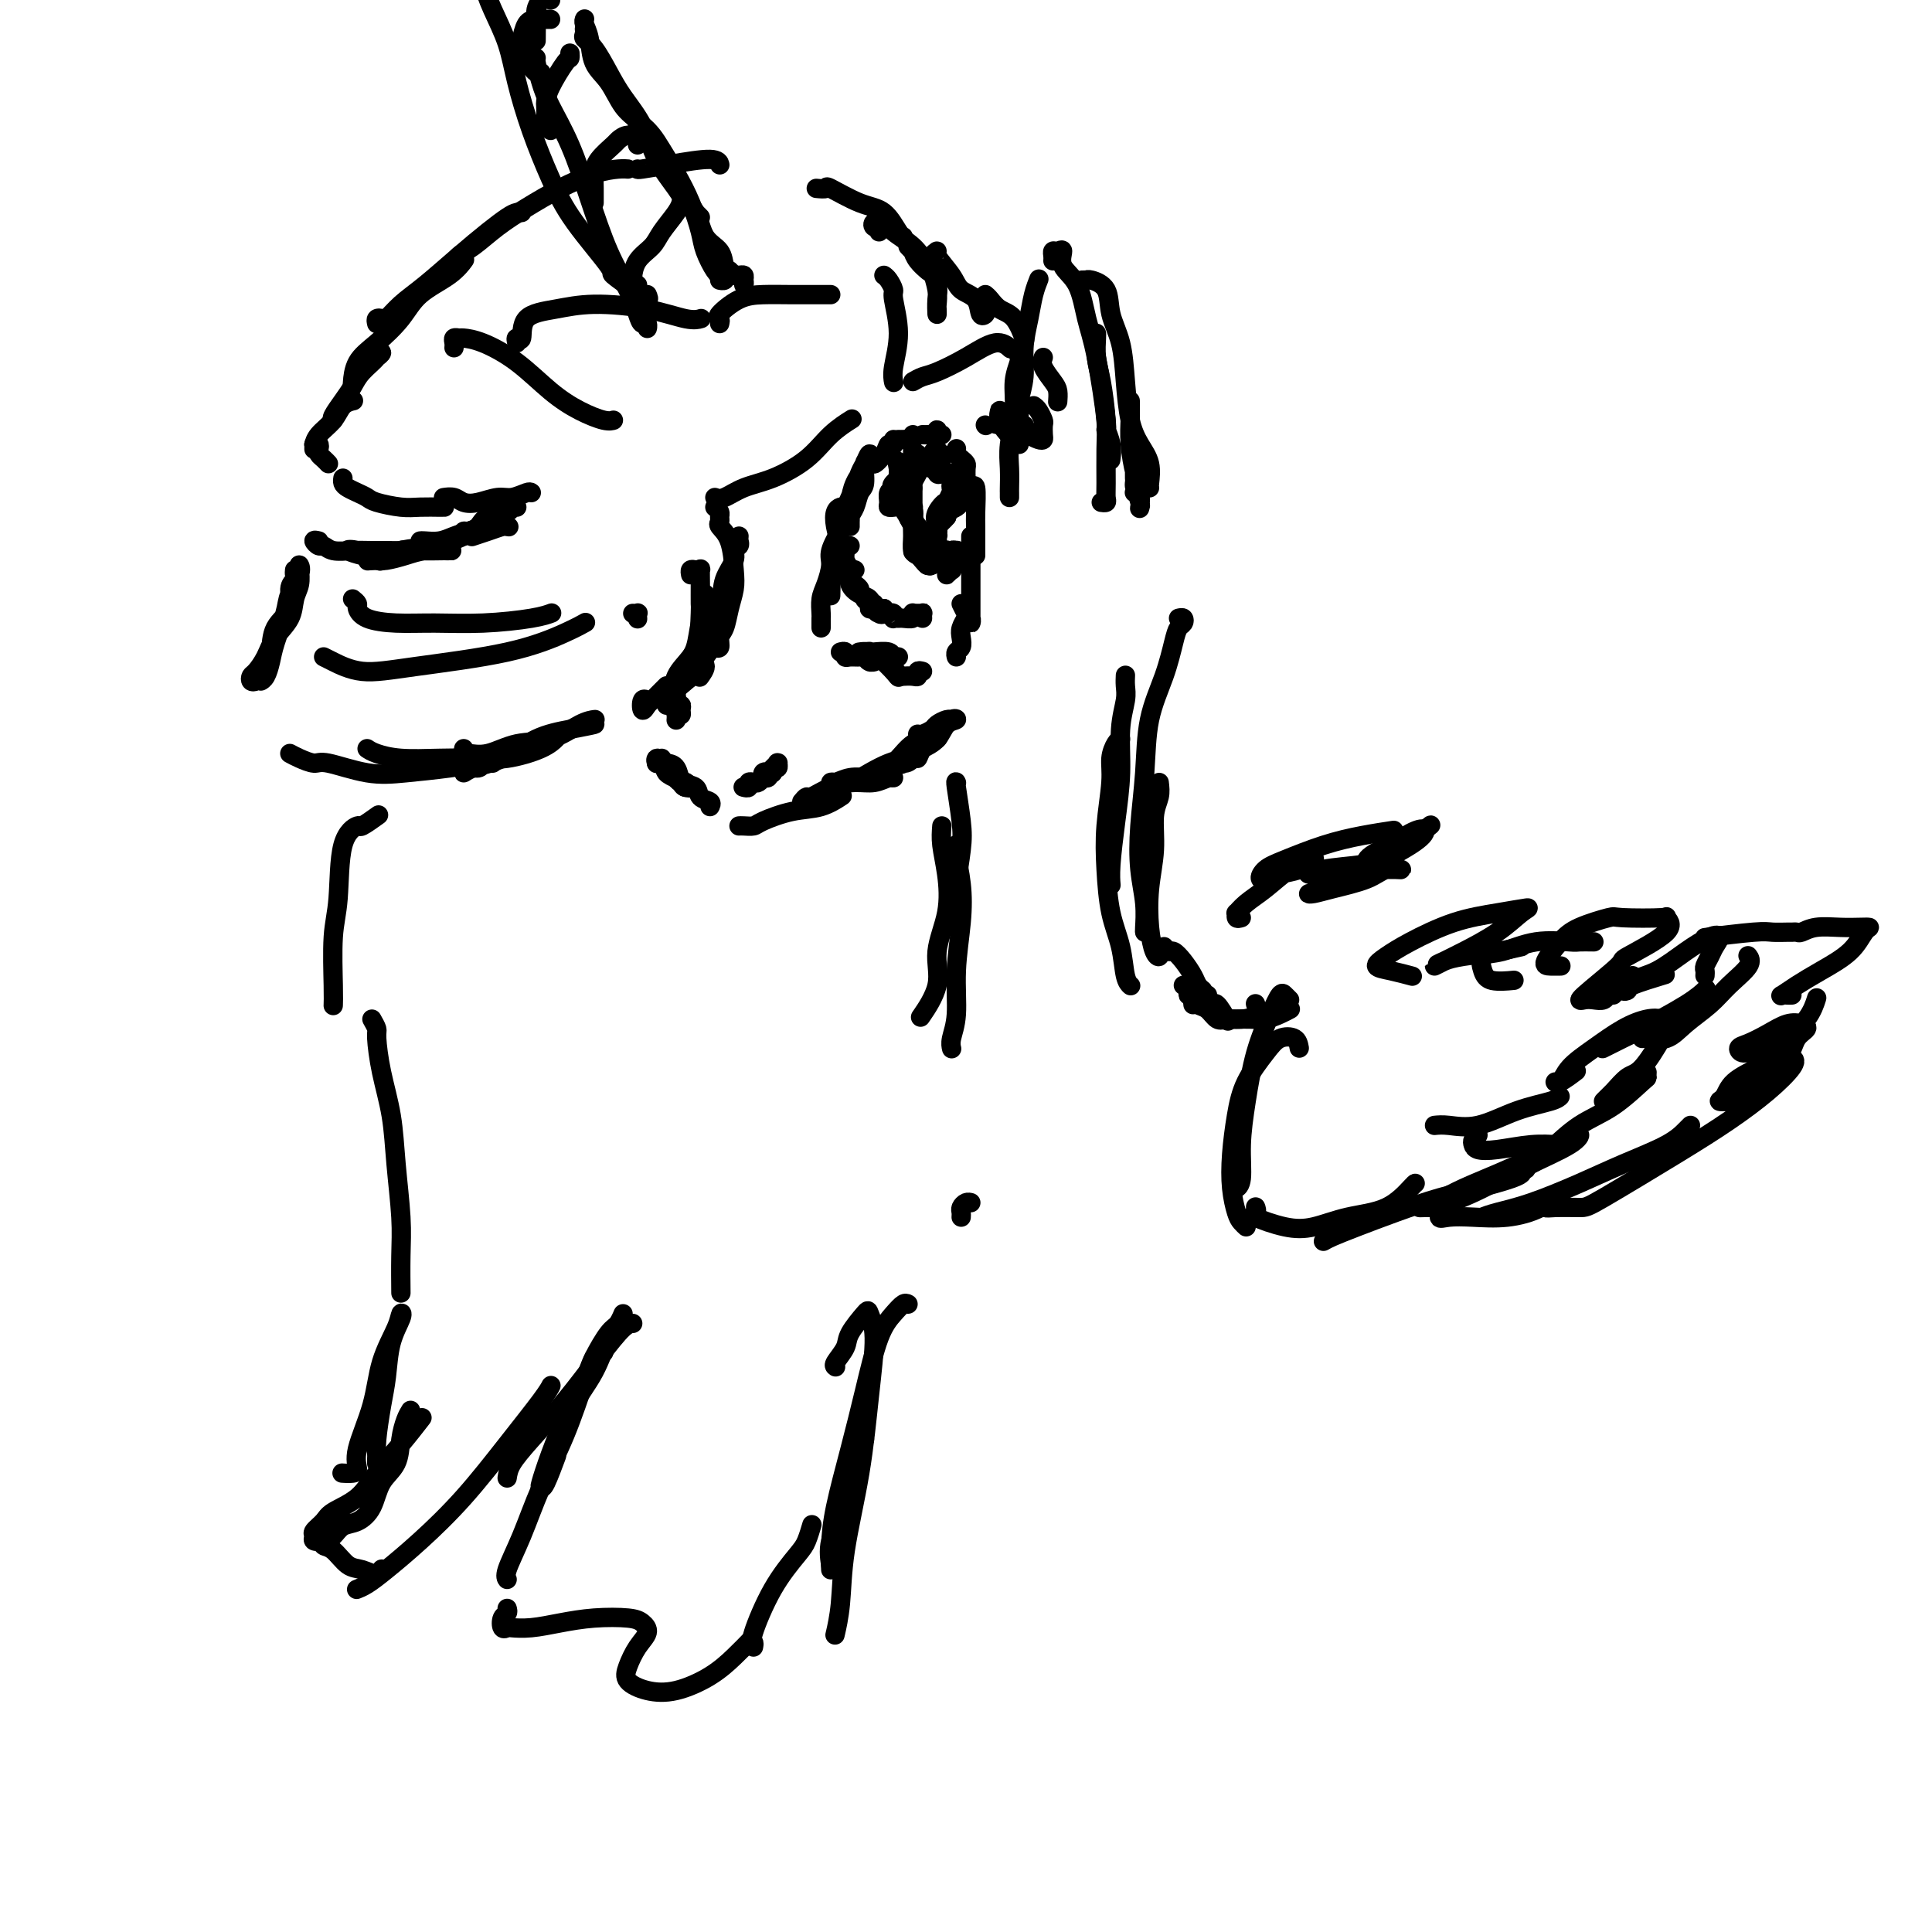 <svg viewBox='0 0 400 400' version='1.1' xmlns='http://www.w3.org/2000/svg' xmlns:xlink='http://www.w3.org/1999/xlink'><g fill='none' stroke='#000000' stroke-width='4' stroke-linecap='round' stroke-linejoin='round'><path d='M61,118c-0.036,0.344 -0.073,0.688 0,1c0.073,0.312 0.255,0.594 0,1c-0.255,0.406 -0.947,0.938 -1,2c-0.053,1.062 0.533,2.655 0,4c-0.533,1.345 -2.184,2.441 -3,4c-0.816,1.559 -0.797,3.582 -1,5c-0.203,1.418 -0.629,2.233 -1,3c-0.371,0.767 -0.686,1.486 -1,2c-0.314,0.514 -0.628,0.823 -1,1c-0.372,0.177 -0.803,0.221 -1,0c-0.197,-0.221 -0.162,-0.708 0,-1c0.162,-0.292 0.449,-0.388 1,-1c0.551,-0.612 1.367,-1.738 2,-3c0.633,-1.262 1.084,-2.660 2,-4c0.916,-1.340 2.298,-2.623 3,-4c0.702,-1.377 0.726,-2.848 1,-4c0.274,-1.152 0.798,-1.985 1,-3c0.202,-1.015 0.080,-2.213 0,-3c-0.080,-0.787 -0.119,-1.162 0,-1c0.119,0.162 0.397,0.861 0,2c-0.397,1.139 -1.468,2.718 -2,4c-0.532,1.282 -0.524,2.266 -1,4c-0.476,1.734 -1.434,4.216 -2,6c-0.566,1.784 -0.739,2.870 -1,4c-0.261,1.130 -0.609,2.304 -1,3c-0.391,0.696 -0.826,0.913 -1,1c-0.174,0.087 -0.087,0.043 0,0'/><path d='M66,112c-0.515,-0.121 -1.030,-0.243 -1,0c0.030,0.243 0.606,0.850 1,1c0.394,0.150 0.608,-0.156 1,0c0.392,0.156 0.964,0.774 2,1c1.036,0.226 2.536,0.060 4,0c1.464,-0.060 2.891,-0.012 4,0c1.109,0.012 1.901,-0.011 3,0c1.099,0.011 2.505,0.055 3,0c0.495,-0.055 0.080,-0.210 0,0c-0.080,0.210 0.176,0.785 0,1c-0.176,0.215 -0.785,0.070 -2,0c-1.215,-0.070 -3.037,-0.067 -4,0c-0.963,0.067 -1.069,0.196 -2,0c-0.931,-0.196 -2.687,-0.718 -3,-1c-0.313,-0.282 0.819,-0.324 2,0c1.181,0.324 2.412,1.015 4,1c1.588,-0.015 3.532,-0.736 5,-1c1.468,-0.264 2.459,-0.070 4,0c1.541,0.070 3.630,0.018 5,0c1.370,-0.018 2.020,-0.002 2,0c-0.020,0.002 -0.708,-0.010 -1,0c-0.292,0.010 -0.186,0.041 -1,0c-0.814,-0.041 -2.547,-0.155 -4,0c-1.453,0.155 -2.627,0.578 -4,1c-1.373,0.422 -2.947,0.845 -4,1c-1.053,0.155 -1.587,0.044 -2,0c-0.413,-0.044 -0.707,-0.022 -1,0'/><path d='M77,116c-2.114,0.280 0.100,-0.022 1,0c0.900,0.022 0.487,0.366 1,0c0.513,-0.366 1.953,-1.443 4,-2c2.047,-0.557 4.703,-0.594 7,-1c2.297,-0.406 4.236,-1.181 6,-2c1.764,-0.819 3.354,-1.681 5,-2c1.646,-0.319 3.348,-0.096 4,0c0.652,0.096 0.255,0.064 0,0c-0.255,-0.064 -0.367,-0.162 -1,0c-0.633,0.162 -1.786,0.582 -3,1c-1.214,0.418 -2.490,0.834 -3,1c-0.510,0.166 -0.255,0.083 0,0'/><path d='M87,112c0.155,-0.024 0.311,-0.048 1,0c0.689,0.048 1.913,0.170 3,0c1.087,-0.170 2.039,-0.630 3,-1c0.961,-0.370 1.932,-0.649 3,-1c1.068,-0.351 2.235,-0.775 3,-1c0.765,-0.225 1.129,-0.253 1,0c-0.129,0.253 -0.751,0.787 -1,1c-0.249,0.213 -0.124,0.107 0,0'/><path d='M96,111c-0.061,-0.438 -0.121,-0.877 0,-1c0.121,-0.123 0.424,0.068 1,0c0.576,-0.068 1.426,-0.397 2,-1c0.574,-0.603 0.872,-1.482 2,-2c1.128,-0.518 3.086,-0.675 4,-1c0.914,-0.325 0.785,-0.818 1,-1c0.215,-0.182 0.776,-0.052 1,0c0.224,0.052 0.112,0.026 0,0'/><path d='M110,102c-0.147,-0.121 -0.294,-0.242 -1,0c-0.706,0.242 -1.970,0.846 -3,1c-1.030,0.154 -1.824,-0.141 -3,0c-1.176,0.141 -2.732,0.717 -4,1c-1.268,0.283 -2.247,0.272 -3,0c-0.753,-0.272 -1.280,-0.804 -2,-1c-0.720,-0.196 -1.634,-0.056 -2,0c-0.366,0.056 -0.183,0.028 0,0'/><path d='M92,105c-0.054,0.006 -0.108,0.013 -1,0c-0.892,-0.013 -2.623,-0.045 -4,0c-1.377,0.045 -2.400,0.167 -4,0c-1.600,-0.167 -3.777,-0.622 -5,-1c-1.223,-0.378 -1.490,-0.679 -2,-1c-0.510,-0.321 -1.261,-0.660 -2,-1c-0.739,-0.340 -1.466,-0.679 -2,-1c-0.534,-0.321 -0.874,-0.625 -1,-1c-0.126,-0.375 -0.036,-0.821 0,-1c0.036,-0.179 0.018,-0.089 0,0'/><path d='M68,96c-0.312,-0.332 -0.623,-0.663 -1,-1c-0.377,-0.337 -0.819,-0.679 -1,-1c-0.181,-0.321 -0.100,-0.622 0,-1c0.100,-0.378 0.219,-0.832 0,-1c-0.219,-0.168 -0.777,-0.048 -1,0c-0.223,0.048 -0.112,0.024 0,0'/><path d='M65,93c0.009,-0.465 0.018,-0.930 0,-1c-0.018,-0.070 -0.064,0.254 0,0c0.064,-0.254 0.238,-1.087 1,-2c0.762,-0.913 2.111,-1.904 3,-3c0.889,-1.096 1.316,-2.295 2,-3c0.684,-0.705 1.624,-0.916 2,-1c0.376,-0.084 0.188,-0.042 0,0'/><path d='M69,87c-0.175,-0.156 -0.351,-0.311 0,-1c0.351,-0.689 1.227,-1.911 2,-3c0.773,-1.089 1.441,-2.044 2,-3c0.559,-0.956 1.008,-1.913 2,-3c0.992,-1.087 2.528,-2.305 3,-3c0.472,-0.695 -0.121,-0.867 0,-1c0.121,-0.133 0.956,-0.228 1,0c0.044,0.228 -0.702,0.779 -1,1c-0.298,0.221 -0.149,0.110 0,0'/><path d='M73,79c-0.027,0.363 -0.054,0.726 0,0c0.054,-0.726 0.188,-2.543 1,-4c0.812,-1.457 2.302,-2.556 4,-4c1.698,-1.444 3.604,-3.235 5,-5c1.396,-1.765 2.283,-3.506 4,-5c1.717,-1.494 4.264,-2.741 6,-4c1.736,-1.259 2.660,-2.531 3,-3c0.340,-0.469 0.097,-0.134 0,0c-0.097,0.134 -0.049,0.067 0,0'/><path d='M78,67c-0.100,-0.404 -0.199,-0.808 0,-1c0.199,-0.192 0.698,-0.171 1,0c0.302,0.171 0.408,0.492 1,0c0.592,-0.492 1.671,-1.799 3,-3c1.329,-1.201 2.909,-2.297 5,-4c2.091,-1.703 4.694,-4.011 7,-6c2.306,-1.989 4.317,-3.657 6,-5c1.683,-1.343 3.039,-2.360 4,-3c0.961,-0.640 1.528,-0.903 2,-1c0.472,-0.097 0.849,-0.028 1,0c0.151,0.028 0.075,0.014 0,0'/><path d='M94,55c0.198,-0.715 0.395,-1.430 1,-2c0.605,-0.570 1.616,-0.997 3,-2c1.384,-1.003 3.140,-2.584 5,-4c1.860,-1.416 3.822,-2.667 6,-4c2.178,-1.333 4.570,-2.750 7,-4c2.430,-1.250 4.899,-2.335 7,-3c2.101,-0.665 3.835,-0.910 5,-1c1.165,-0.090 1.761,-0.026 2,0c0.239,0.026 0.119,0.013 0,0'/><path d='M132,35c-0.030,0.075 -0.061,0.150 1,0c1.061,-0.150 3.212,-0.525 6,-1c2.788,-0.475 6.212,-1.051 8,-1c1.788,0.051 1.939,0.729 2,1c0.061,0.271 0.030,0.136 0,0'/><path d='M169,39c0.879,0.083 1.759,0.166 2,0c0.241,-0.166 -0.156,-0.580 1,0c1.156,0.580 3.865,2.156 6,3c2.135,0.844 3.696,0.958 5,2c1.304,1.042 2.351,3.011 3,4c0.649,0.989 0.900,0.997 1,1c0.100,0.003 0.050,0.002 0,0'/><path d='M188,51c0.437,0.467 0.874,0.935 1,1c0.126,0.065 -0.059,-0.271 0,0c0.059,0.271 0.362,1.150 1,2c0.638,0.850 1.611,1.671 2,2c0.389,0.329 0.195,0.164 0,0'/><path d='M182,48c0.099,-0.450 0.199,-0.900 0,-1c-0.199,-0.100 -0.696,0.149 -1,0c-0.304,-0.149 -0.416,-0.698 0,-1c0.416,-0.302 1.359,-0.359 2,0c0.641,0.359 0.981,1.134 2,2c1.019,0.866 2.718,1.824 4,3c1.282,1.176 2.147,2.571 3,4c0.853,1.429 1.692,2.893 2,4c0.308,1.107 0.083,1.858 0,3c-0.083,1.142 -0.026,2.676 0,3c0.026,0.324 0.020,-0.561 0,-1c-0.020,-0.439 -0.053,-0.433 0,-1c0.053,-0.567 0.194,-1.707 0,-3c-0.194,-1.293 -0.721,-2.741 -1,-4c-0.279,-1.259 -0.308,-2.331 0,-3c0.308,-0.669 0.955,-0.935 1,-1c0.045,-0.065 -0.511,0.071 0,1c0.511,0.929 2.088,2.652 3,4c0.912,1.348 1.158,2.320 2,3c0.842,0.680 2.278,1.068 3,2c0.722,0.932 0.729,2.407 1,3c0.271,0.593 0.805,0.303 1,0c0.195,-0.303 0.053,-0.620 0,-1c-0.053,-0.380 -0.015,-0.823 0,-1c0.015,-0.177 0.008,-0.089 0,0'/><path d='M204,61c0.271,0.224 0.542,0.449 1,1c0.458,0.551 1.103,1.429 2,2c0.897,0.571 2.044,0.833 3,2c0.956,1.167 1.719,3.237 2,4c0.281,0.763 0.080,0.218 0,0c-0.080,-0.218 -0.040,-0.109 0,0'/><path d='M216,74c-0.196,0.550 -0.392,1.100 0,2c0.392,0.900 1.373,2.148 2,3c0.627,0.852 0.900,1.306 1,2c0.100,0.694 0.029,1.627 0,2c-0.029,0.373 -0.014,0.187 0,0'/><path d='M209,103c0.002,-0.402 0.005,-0.805 0,-1c-0.005,-0.195 -0.016,-0.183 0,-1c0.016,-0.817 0.061,-2.464 0,-4c-0.061,-1.536 -0.226,-2.962 0,-5c0.226,-2.038 0.845,-4.690 1,-7c0.155,-2.310 -0.154,-4.279 0,-6c0.154,-1.721 0.772,-3.194 1,-4c0.228,-0.806 0.065,-0.945 0,-1c-0.065,-0.055 -0.033,-0.028 0,0'/><path d='M211,86c-0.120,-0.844 -0.240,-1.688 0,-3c0.240,-1.312 0.838,-3.091 1,-5c0.162,-1.909 -0.114,-3.948 0,-6c0.114,-2.052 0.618,-4.117 1,-6c0.382,-1.883 0.641,-3.584 1,-5c0.359,-1.416 0.817,-2.547 1,-3c0.183,-0.453 0.092,-0.226 0,0'/><path d='M218,54c0.021,-0.304 0.041,-0.609 0,-1c-0.041,-0.391 -0.145,-0.870 0,-1c0.145,-0.130 0.539,0.088 1,0c0.461,-0.088 0.991,-0.483 1,0c0.009,0.483 -0.501,1.844 0,3c0.501,1.156 2.014,2.108 3,4c0.986,1.892 1.445,4.726 2,7c0.555,2.274 1.206,3.990 2,8c0.794,4.010 1.729,10.315 2,13c0.271,2.685 -0.123,1.751 0,2c0.123,0.249 0.764,1.683 1,3c0.236,1.317 0.067,2.519 0,3c-0.067,0.481 -0.034,0.240 0,0'/><path d='M227,69c0.022,0.066 0.044,0.131 0,1c-0.044,0.869 -0.155,2.540 0,4c0.155,1.460 0.577,2.709 1,5c0.423,2.291 0.846,5.623 1,8c0.154,2.377 0.037,3.800 0,6c-0.037,2.200 0.004,5.178 0,7c-0.004,1.822 -0.053,2.488 0,3c0.053,0.512 0.206,0.869 0,1c-0.206,0.131 -0.773,0.038 -1,0c-0.227,-0.038 -0.113,-0.019 0,0'/><path d='M224,58c0.430,-0.008 0.859,-0.016 1,0c0.141,0.016 -0.008,0.055 0,0c0.008,-0.055 0.173,-0.206 1,0c0.827,0.206 2.315,0.767 3,2c0.685,1.233 0.567,3.137 1,5c0.433,1.863 1.416,3.684 2,6c0.584,2.316 0.769,5.128 1,8c0.231,2.872 0.507,5.803 1,8c0.493,2.197 1.204,3.661 2,5c0.796,1.339 1.677,2.555 2,4c0.323,1.445 0.087,3.120 0,4c-0.087,0.880 -0.025,0.966 0,1c0.025,0.034 0.012,0.017 0,0'/><path d='M234,83c0.002,0.197 0.003,0.394 0,1c-0.003,0.606 -0.011,1.621 0,2c0.011,0.379 0.042,0.123 0,1c-0.042,0.877 -0.155,2.886 0,5c0.155,2.114 0.578,4.331 1,6c0.422,1.669 0.841,2.789 1,4c0.159,1.211 0.057,2.513 0,3c-0.057,0.487 -0.068,0.161 0,0c0.068,-0.161 0.214,-0.156 0,-1c-0.214,-0.844 -0.790,-2.536 -1,-4c-0.210,-1.464 -0.056,-2.698 0,-4c0.056,-1.302 0.014,-2.672 0,-3c-0.014,-0.328 0.001,0.385 0,1c-0.001,0.615 -0.018,1.131 0,2c0.018,0.869 0.071,2.089 0,3c-0.071,0.911 -0.266,1.512 0,2c0.266,0.488 0.995,0.862 1,1c0.005,0.138 -0.713,0.039 -1,0c-0.287,-0.039 -0.144,-0.020 0,0'/><path d='M143,119c-0.083,-0.418 -0.166,-0.837 0,-1c0.166,-0.163 0.580,-0.071 1,0c0.420,0.071 0.845,0.120 1,0c0.155,-0.120 0.040,-0.411 0,0c-0.040,0.411 -0.006,1.523 0,3c0.006,1.477 -0.016,3.317 0,4c0.016,0.683 0.071,0.207 0,2c-0.071,1.793 -0.268,5.853 0,8c0.268,2.147 1.000,2.380 1,3c0.000,0.620 -0.731,1.629 -1,2c-0.269,0.371 -0.077,0.106 0,0c0.077,-0.106 0.038,-0.053 0,0'/><path d='M146,123c-0.025,0.252 -0.051,0.505 0,1c0.051,0.495 0.178,1.233 0,2c-0.178,0.767 -0.660,1.563 -1,3c-0.340,1.437 -0.536,3.514 -1,5c-0.464,1.486 -1.196,2.380 -2,4c-0.804,1.620 -1.679,3.964 -2,5c-0.321,1.036 -0.086,0.762 0,1c0.086,0.238 0.023,0.987 0,1c-0.023,0.013 -0.007,-0.711 0,-1c0.007,-0.289 0.003,-0.145 0,0'/><path d='M153,111c-0.034,0.330 -0.069,0.660 0,1c0.069,0.340 0.241,0.690 0,1c-0.241,0.310 -0.897,0.581 -1,1c-0.103,0.419 0.346,0.986 0,2c-0.346,1.014 -1.487,2.475 -2,4c-0.513,1.525 -0.399,3.113 -1,5c-0.601,1.887 -1.916,4.074 -3,6c-1.084,1.926 -1.937,3.592 -3,5c-1.063,1.408 -2.337,2.560 -3,4c-0.663,1.440 -0.714,3.170 -1,4c-0.286,0.830 -0.808,0.762 -1,1c-0.192,0.238 -0.055,0.782 0,1c0.055,0.218 0.027,0.109 0,0'/><path d='M144,136c0.117,-0.209 0.234,-0.418 0,0c-0.234,0.418 -0.818,1.465 -1,2c-0.182,0.535 0.040,0.560 0,1c-0.040,0.440 -0.340,1.295 -1,2c-0.660,0.705 -1.680,1.261 -2,2c-0.320,0.739 0.058,1.662 0,2c-0.058,0.338 -0.554,0.091 -1,0c-0.446,-0.091 -0.842,-0.026 -1,0c-0.158,0.026 -0.079,0.013 0,0'/><path d='M148,105c0.426,0.335 0.853,0.670 1,1c0.147,0.330 0.015,0.654 0,1c-0.015,0.346 0.088,0.714 0,1c-0.088,0.286 -0.366,0.491 0,1c0.366,0.509 1.378,1.323 2,3c0.622,1.677 0.856,4.216 1,6c0.144,1.784 0.197,2.811 0,4c-0.197,1.189 -0.645,2.539 -1,4c-0.355,1.461 -0.617,3.032 -1,4c-0.383,0.968 -0.886,1.332 -1,2c-0.114,0.668 0.162,1.642 0,2c-0.162,0.358 -0.760,0.102 -1,0c-0.240,-0.102 -0.120,-0.051 0,0'/><path d='M150,128c-0.357,0.576 -0.714,1.152 -1,2c-0.286,0.848 -0.500,1.967 -1,3c-0.500,1.033 -1.287,1.979 -2,3c-0.713,1.021 -1.354,2.116 -2,3c-0.646,0.884 -1.297,1.557 -2,2c-0.703,0.443 -1.459,0.658 -2,1c-0.541,0.342 -0.869,0.812 -1,1c-0.131,0.188 -0.066,0.094 0,0'/><path d='M138,142c-0.334,0.335 -0.667,0.670 -1,1c-0.333,0.330 -0.665,0.655 -1,1c-0.335,0.345 -0.675,0.709 -1,1c-0.325,0.291 -0.637,0.509 -1,1c-0.363,0.491 -0.778,1.255 -1,1c-0.222,-0.255 -0.252,-1.530 0,-2c0.252,-0.470 0.786,-0.134 1,0c0.214,0.134 0.107,0.067 0,0'/><path d='M137,157c-0.085,0.446 -0.169,0.892 0,1c0.169,0.108 0.593,-0.122 1,0c0.407,0.122 0.799,0.597 1,1c0.201,0.403 0.212,0.735 0,1c-0.212,0.265 -0.645,0.463 -1,0c-0.355,-0.463 -0.632,-1.588 -1,-2c-0.368,-0.412 -0.829,-0.113 -1,0c-0.171,0.113 -0.053,0.038 0,0c0.053,-0.038 0.042,-0.040 0,0c-0.042,0.040 -0.114,0.120 0,0c0.114,-0.120 0.415,-0.442 1,0c0.585,0.442 1.454,1.646 2,2c0.546,0.354 0.770,-0.144 1,0c0.230,0.144 0.468,0.929 0,1c-0.468,0.071 -1.640,-0.572 -2,-1c-0.360,-0.428 0.092,-0.640 0,-1c-0.092,-0.360 -0.729,-0.867 -1,-1c-0.271,-0.133 -0.175,0.107 0,0c0.175,-0.107 0.430,-0.561 1,0c0.570,0.561 1.456,2.136 2,3c0.544,0.864 0.745,1.015 1,1c0.255,-0.015 0.564,-0.196 1,0c0.436,0.196 1.001,0.771 1,1c-0.001,0.229 -0.567,0.113 -1,0c-0.433,-0.113 -0.732,-0.223 -1,-1c-0.268,-0.777 -0.505,-2.222 -1,-3c-0.495,-0.778 -1.247,-0.889 -2,-1'/><path d='M138,158c-0.982,-0.776 -0.936,-0.216 -1,0c-0.064,0.216 -0.239,0.086 0,0c0.239,-0.086 0.891,-0.129 1,0c0.109,0.129 -0.324,0.431 0,1c0.324,0.569 1.404,1.404 2,2c0.596,0.596 0.707,0.953 1,1c0.293,0.047 0.766,-0.214 1,0c0.234,0.214 0.227,0.904 0,1c-0.227,0.096 -0.674,-0.401 -1,-1c-0.326,-0.599 -0.530,-1.301 -1,-2c-0.470,-0.699 -1.205,-1.397 -2,-2c-0.795,-0.603 -1.648,-1.111 -2,-1c-0.352,0.111 -0.203,0.841 0,1c0.203,0.159 0.459,-0.252 1,0c0.541,0.252 1.368,1.166 2,2c0.632,0.834 1.069,1.586 2,2c0.931,0.414 2.354,0.489 3,1c0.646,0.511 0.513,1.456 1,2c0.487,0.544 1.593,0.685 2,1c0.407,0.315 0.116,0.804 0,1c-0.116,0.196 -0.058,0.098 0,0'/><path d='M153,171c0.219,-0.015 0.438,-0.030 1,0c0.562,0.030 1.468,0.106 2,0c0.532,-0.106 0.689,-0.393 2,-1c1.311,-0.607 3.774,-1.534 6,-2c2.226,-0.466 4.215,-0.472 6,-1c1.785,-0.528 3.367,-1.580 4,-2c0.633,-0.420 0.316,-0.210 0,0'/><path d='M166,166c0.397,-0.475 0.795,-0.949 1,-1c0.205,-0.051 0.219,0.322 1,0c0.781,-0.322 2.329,-1.340 4,-2c1.671,-0.660 3.466,-0.961 5,-1c1.534,-0.039 2.806,0.186 4,0c1.194,-0.186 2.311,-0.783 3,-1c0.689,-0.217 0.949,-0.054 1,0c0.051,0.054 -0.106,0.001 -1,0c-0.894,-0.001 -2.525,0.052 -4,0c-1.475,-0.052 -2.793,-0.209 -4,0c-1.207,0.209 -2.301,0.782 -3,1c-0.699,0.218 -1.001,0.080 -1,0c0.001,-0.080 0.307,-0.101 1,0c0.693,0.101 1.773,0.325 3,0c1.227,-0.325 2.602,-1.198 4,-2c1.398,-0.802 2.819,-1.532 4,-2c1.181,-0.468 2.124,-0.672 3,-1c0.876,-0.328 1.686,-0.779 2,-1c0.314,-0.221 0.131,-0.212 0,0c-0.131,0.212 -0.209,0.628 -1,1c-0.791,0.372 -2.293,0.699 -3,1c-0.707,0.301 -0.619,0.577 -1,1c-0.381,0.423 -1.232,0.992 -1,1c0.232,0.008 1.546,-0.547 2,-1c0.454,-0.453 0.048,-0.806 0,-1c-0.048,-0.194 0.262,-0.230 1,-1c0.738,-0.770 1.905,-2.274 3,-3c1.095,-0.726 2.116,-0.672 3,-1c0.884,-0.328 1.629,-1.036 2,-1c0.371,0.036 0.369,0.817 0,1c-0.369,0.183 -1.105,-0.234 -2,0c-0.895,0.234 -1.947,1.117 -3,2'/><path d='M189,155c-0.846,0.989 -1.462,2.462 -2,3c-0.538,0.538 -1.000,0.142 -1,0c-0.000,-0.142 0.461,-0.032 1,0c0.539,0.032 1.155,-0.016 2,-1c0.845,-0.984 1.919,-2.903 3,-4c1.081,-1.097 2.169,-1.370 3,-2c0.831,-0.630 1.403,-1.616 2,-2c0.597,-0.384 1.218,-0.167 1,0c-0.218,0.167 -1.274,0.285 -2,1c-0.726,0.715 -1.120,2.028 -2,3c-0.880,0.972 -2.244,1.604 -3,2c-0.756,0.396 -0.903,0.555 -1,1c-0.097,0.445 -0.142,1.177 0,1c0.142,-0.177 0.473,-1.263 1,-2c0.527,-0.737 1.250,-1.127 2,-2c0.750,-0.873 1.529,-2.231 2,-3c0.471,-0.769 0.636,-0.949 1,-1c0.364,-0.051 0.928,0.029 1,0c0.072,-0.029 -0.349,-0.165 -1,0c-0.651,0.165 -1.534,0.633 -2,1c-0.466,0.367 -0.517,0.635 -1,1c-0.483,0.365 -1.399,0.829 -2,1c-0.601,0.171 -0.886,0.049 -1,0c-0.114,-0.049 -0.057,-0.024 0,0'/><path d='M154,163c-0.120,-0.030 -0.239,-0.060 0,0c0.239,0.060 0.838,0.209 1,0c0.162,-0.209 -0.111,-0.777 0,-1c0.111,-0.223 0.607,-0.101 1,0c0.393,0.101 0.683,0.181 1,0c0.317,-0.181 0.659,-0.623 1,-1c0.341,-0.377 0.679,-0.691 1,-1c0.321,-0.309 0.623,-0.615 1,-1c0.377,-0.385 0.829,-0.850 1,-1c0.171,-0.150 0.061,0.016 0,0c-0.061,-0.016 -0.072,-0.214 0,0c0.072,0.214 0.226,0.841 0,1c-0.226,0.159 -0.831,-0.150 -1,0c-0.169,0.150 0.097,0.758 0,1c-0.097,0.242 -0.558,0.118 -1,0c-0.442,-0.118 -0.863,-0.231 -1,0c-0.137,0.231 0.012,0.807 0,1c-0.012,0.193 -0.185,0.003 0,0c0.185,-0.003 0.729,0.182 1,0c0.271,-0.182 0.268,-0.729 0,-1c-0.268,-0.271 -0.803,-0.265 -1,0c-0.197,0.265 -0.056,0.790 0,1c0.056,0.210 0.028,0.105 0,0'/><path d='M158,161c-0.500,0.500 -0.250,0.250 0,0'/><path d='M140,148c0.431,0.076 0.862,0.153 1,0c0.138,-0.153 -0.015,-0.535 0,-1c0.015,-0.465 0.200,-1.014 0,-1c-0.200,0.014 -0.786,0.592 -1,1c-0.214,0.408 -0.057,0.645 0,1c0.057,0.355 0.015,0.827 0,1c-0.015,0.173 -0.004,0.047 0,0c0.004,-0.047 0.001,-0.013 0,0c-0.001,0.013 -0.001,0.007 0,0'/><path d='M170,130c0.002,-0.320 0.003,-0.640 0,-1c-0.003,-0.360 -0.011,-0.761 0,-1c0.011,-0.239 0.040,-0.317 0,-1c-0.040,-0.683 -0.148,-1.973 0,-3c0.148,-1.027 0.551,-1.792 1,-3c0.449,-1.208 0.944,-2.860 1,-4c0.056,-1.140 -0.325,-1.770 0,-3c0.325,-1.230 1.357,-3.062 2,-4c0.643,-0.938 0.898,-0.982 1,-1c0.102,-0.018 0.051,-0.009 0,0'/><path d='M172,123c-0.007,0.301 -0.014,0.601 0,0c0.014,-0.601 0.048,-2.105 0,-3c-0.048,-0.895 -0.178,-1.182 0,-2c0.178,-0.818 0.663,-2.168 1,-4c0.337,-1.832 0.524,-4.146 1,-6c0.476,-1.854 1.239,-3.250 2,-5c0.761,-1.750 1.520,-3.856 2,-5c0.480,-1.144 0.679,-1.326 1,-2c0.321,-0.674 0.762,-1.840 1,-2c0.238,-0.160 0.271,0.685 0,1c-0.271,0.315 -0.847,0.100 -1,1c-0.153,0.900 0.117,2.914 0,4c-0.117,1.086 -0.620,1.245 -1,2c-0.380,0.755 -0.638,2.108 -1,3c-0.362,0.892 -0.829,1.323 -1,2c-0.171,0.677 -0.046,1.599 0,2c0.046,0.401 0.014,0.281 0,0c-0.014,-0.281 -0.011,-0.723 0,-1c0.011,-0.277 0.031,-0.390 0,-1c-0.031,-0.610 -0.113,-1.719 0,-3c0.113,-1.281 0.422,-2.736 1,-4c0.578,-1.264 1.426,-2.339 2,-3c0.574,-0.661 0.876,-0.909 1,-1c0.124,-0.091 0.072,-0.024 0,0c-0.072,0.024 -0.163,0.007 0,0c0.163,-0.007 0.582,-0.003 1,0'/><path d='M181,96c0.973,-1.769 -0.093,-0.192 0,0c0.093,0.192 1.345,-1.003 2,-2c0.655,-0.997 0.711,-1.798 1,-2c0.289,-0.202 0.809,0.193 1,0c0.191,-0.193 0.051,-0.975 0,-1c-0.051,-0.025 -0.015,0.707 0,1c0.015,0.293 0.007,0.146 0,0'/><path d='M186,91c0.340,0.008 0.679,0.016 1,0c0.321,-0.016 0.622,-0.056 1,0c0.378,0.056 0.833,0.207 1,0c0.167,-0.207 0.048,-0.774 0,-1c-0.048,-0.226 -0.024,-0.113 0,0'/><path d='M191,90c0.339,0.010 0.678,0.021 1,0c0.322,-0.021 0.626,-0.072 1,0c0.374,0.072 0.819,0.268 1,0c0.181,-0.268 0.100,-1.000 0,-1c-0.100,-0.000 -0.219,0.731 0,1c0.219,0.269 0.777,0.077 1,0c0.223,-0.077 0.112,-0.038 0,0'/><path d='M198,93c0.022,-0.090 0.044,-0.180 0,0c-0.044,0.180 -0.155,0.629 0,1c0.155,0.371 0.578,0.663 1,1c0.422,0.337 0.845,0.717 1,1c0.155,0.283 0.041,0.468 0,1c-0.041,0.532 -0.011,1.413 0,2c0.011,0.587 0.003,0.882 0,1c-0.003,0.118 -0.002,0.059 0,0'/><path d='M200,100c0.309,0.558 0.619,1.115 1,1c0.381,-0.115 0.834,-0.903 1,0c0.166,0.903 0.044,3.496 0,5c-0.044,1.504 -0.012,1.919 0,3c0.012,1.081 0.003,2.830 0,4c-0.003,1.170 -0.001,1.763 0,2c0.001,0.237 0.000,0.119 0,0'/><path d='M201,111c0.000,0.154 0.000,0.309 0,1c-0.000,0.691 -0.000,1.919 0,2c0.000,0.081 0.000,-0.985 0,0c-0.000,0.985 -0.000,4.020 0,6c0.000,1.980 0.001,2.905 0,4c-0.001,1.095 -0.004,2.360 0,3c0.004,0.640 0.015,0.655 0,1c-0.015,0.345 -0.056,1.020 0,1c0.056,-0.020 0.207,-0.736 0,-1c-0.207,-0.264 -0.774,-0.075 -1,0c-0.226,0.075 -0.113,0.038 0,0'/><path d='M199,125c0.393,0.780 0.786,1.561 1,2c0.214,0.439 0.250,0.537 0,1c-0.250,0.463 -0.785,1.291 -1,2c-0.215,0.709 -0.110,1.301 0,2c0.110,0.699 0.225,1.507 0,2c-0.225,0.493 -0.791,0.671 -1,1c-0.209,0.329 -0.060,0.808 0,1c0.060,0.192 0.030,0.096 0,0'/><path d='M191,139c-0.439,-0.113 -0.877,-0.226 -1,0c-0.123,0.226 0.070,0.791 0,1c-0.070,0.209 -0.404,0.063 -1,0c-0.596,-0.063 -1.454,-0.044 -2,0c-0.546,0.044 -0.779,0.113 -1,0c-0.221,-0.113 -0.431,-0.409 -1,-1c-0.569,-0.591 -1.498,-1.479 -2,-2c-0.502,-0.521 -0.578,-0.676 -1,-1c-0.422,-0.324 -1.191,-0.818 -2,-1c-0.809,-0.182 -1.660,-0.052 -2,0c-0.340,0.052 -0.170,0.026 0,0'/><path d='M174,135c0.439,-0.114 0.877,-0.228 1,0c0.123,0.228 -0.070,0.797 0,1c0.070,0.203 0.402,0.040 1,0c0.598,-0.040 1.463,0.043 2,0c0.537,-0.043 0.746,-0.211 1,0c0.254,0.211 0.551,0.803 1,1c0.449,0.197 1.049,0.000 1,0c-0.049,-0.000 -0.745,0.196 -1,0c-0.255,-0.196 -0.067,-0.785 0,-1c0.067,-0.215 0.013,-0.057 0,0c-0.013,0.057 0.015,0.013 0,0c-0.015,-0.013 -0.072,0.006 0,0c0.072,-0.006 0.273,-0.038 1,0c0.727,0.038 1.981,0.144 3,1c1.019,0.856 1.804,2.460 2,3c0.196,0.540 -0.196,0.015 -1,-1c-0.804,-1.015 -2.018,-2.520 -3,-3c-0.982,-0.480 -1.731,0.067 -2,0c-0.269,-0.067 -0.059,-0.746 0,-1c0.059,-0.254 -0.033,-0.082 0,0c0.033,0.082 0.191,0.074 1,0c0.809,-0.074 2.268,-0.216 3,0c0.732,0.216 0.735,0.789 1,1c0.265,0.211 0.790,0.060 1,0c0.210,-0.060 0.105,-0.030 0,0'/><path d='M132,128c0.008,0.113 0.016,0.226 0,0c-0.016,-0.226 -0.056,-0.793 0,-1c0.056,-0.207 0.207,-0.056 0,0c-0.207,0.056 -0.774,0.016 -1,0c-0.226,-0.016 -0.113,-0.008 0,0'/><path d='M60,156c0.545,0.294 1.089,0.587 2,1c0.911,0.413 2.187,0.945 3,1c0.813,0.055 1.163,-0.367 3,0c1.837,0.367 5.161,1.524 8,2c2.839,0.476 5.192,0.271 8,0c2.808,-0.271 6.072,-0.609 9,-1c2.928,-0.391 5.519,-0.836 7,-1c1.481,-0.164 1.852,-0.047 2,0c0.148,0.047 0.074,0.023 0,0'/><path d='M76,155c0.466,0.310 0.932,0.621 2,1c1.068,0.379 2.736,0.828 5,1c2.264,0.172 5.122,0.067 8,0c2.878,-0.067 5.776,-0.095 8,0c2.224,0.095 3.773,0.313 6,0c2.227,-0.313 5.133,-1.156 7,-2c1.867,-0.844 2.695,-1.689 3,-2c0.305,-0.311 0.087,-0.089 0,0c-0.087,0.089 -0.044,0.044 0,0'/><path d='M96,155c-0.028,0.438 -0.057,0.877 0,1c0.057,0.123 0.199,-0.068 1,0c0.801,0.068 2.261,0.397 4,0c1.739,-0.397 3.758,-1.518 6,-2c2.242,-0.482 4.706,-0.325 7,-1c2.294,-0.675 4.419,-2.181 6,-3c1.581,-0.819 2.618,-0.951 3,-1c0.382,-0.049 0.109,-0.014 0,0c-0.109,0.014 -0.055,0.007 0,0'/><path d='M100,158c-0.233,0.459 -0.466,0.918 -1,1c-0.534,0.082 -1.370,-0.212 -2,0c-0.630,0.212 -1.055,0.930 -1,1c0.055,0.070 0.591,-0.507 2,-1c1.409,-0.493 3.691,-0.903 6,-2c2.309,-1.097 4.646,-2.882 7,-4c2.354,-1.118 4.724,-1.568 7,-2c2.276,-0.432 4.459,-0.847 5,-1c0.541,-0.153 -0.560,-0.044 -1,0c-0.440,0.044 -0.220,0.022 0,0'/><path d='M78,169c0.332,-0.238 0.664,-0.477 0,0c-0.664,0.477 -2.325,1.668 -3,2c-0.675,0.332 -0.363,-0.197 -1,0c-0.637,0.197 -2.223,1.118 -3,4c-0.777,2.882 -0.744,7.725 -1,11c-0.256,3.275 -0.801,4.981 -1,8c-0.199,3.019 -0.054,7.351 0,10c0.054,2.649 0.015,3.614 0,4c-0.015,0.386 -0.008,0.193 0,0'/><path d='M77,211c0.438,0.774 0.877,1.549 1,2c0.123,0.451 -0.068,0.579 0,2c0.068,1.421 0.397,4.134 1,7c0.603,2.866 1.482,5.887 2,9c0.518,3.113 0.675,6.320 1,10c0.325,3.680 0.819,7.832 1,11c0.181,3.168 0.049,5.353 0,8c-0.049,2.647 -0.014,5.756 0,7c0.014,1.244 0.007,0.622 0,0'/><path d='M85,292c-0.318,0.521 -0.637,1.041 -1,2c-0.363,0.959 -0.771,2.355 -1,4c-0.229,1.645 -0.277,3.539 -1,5c-0.723,1.461 -2.119,2.489 -3,4c-0.881,1.511 -1.247,3.505 -2,5c-0.753,1.495 -1.894,2.493 -3,3c-1.106,0.507 -2.177,0.525 -3,1c-0.823,0.475 -1.399,1.407 -2,2c-0.601,0.593 -1.226,0.846 -2,1c-0.774,0.154 -1.696,0.207 -2,0c-0.304,-0.207 0.011,-0.676 0,-1c-0.011,-0.324 -0.350,-0.504 0,-1c0.350,-0.496 1.387,-1.310 2,-2c0.613,-0.690 0.802,-1.257 2,-2c1.198,-0.743 3.404,-1.660 5,-3c1.596,-1.340 2.582,-3.101 4,-5c1.418,-1.899 3.266,-3.934 5,-6c1.734,-2.066 3.352,-4.162 4,-5c0.648,-0.838 0.324,-0.419 0,0'/><path d='M78,303c-0.006,-0.353 -0.012,-0.706 0,-1c0.012,-0.294 0.044,-0.527 0,-1c-0.044,-0.473 -0.162,-1.184 0,-3c0.162,-1.816 0.604,-4.737 1,-7c0.396,-2.263 0.746,-3.868 1,-6c0.254,-2.132 0.412,-4.790 1,-7c0.588,-2.210 1.607,-3.971 2,-5c0.393,-1.029 0.161,-1.325 0,-1c-0.161,0.325 -0.249,1.270 -1,3c-0.751,1.730 -2.165,4.243 -3,7c-0.835,2.757 -1.093,5.758 -2,9c-0.907,3.242 -2.464,6.725 -3,9c-0.536,2.275 -0.051,3.342 0,4c0.051,0.658 -0.332,0.908 -1,1c-0.668,0.092 -1.619,0.026 -2,0c-0.381,-0.026 -0.190,-0.013 0,0'/><path d='M67,316c0.003,0.332 0.006,0.664 0,1c-0.006,0.336 -0.021,0.675 0,1c0.021,0.325 0.077,0.636 0,1c-0.077,0.364 -0.287,0.782 0,1c0.287,0.218 1.072,0.237 2,1c0.928,0.763 2.000,2.271 3,3c1.000,0.729 1.928,0.680 3,1c1.072,0.320 2.289,1.009 3,1c0.711,-0.009 0.918,-0.717 1,-1c0.082,-0.283 0.041,-0.142 0,0'/><path d='M74,329c-0.147,0.057 -0.293,0.113 0,0c0.293,-0.113 1.027,-0.396 2,-1c0.973,-0.604 2.187,-1.530 4,-3c1.813,-1.470 4.227,-3.483 7,-6c2.773,-2.517 5.906,-5.536 9,-9c3.094,-3.464 6.149,-7.372 9,-11c2.851,-3.628 5.498,-6.977 7,-9c1.502,-2.023 1.858,-2.721 2,-3c0.142,-0.279 0.071,-0.140 0,0'/><path d='M105,306c0.135,-0.884 0.270,-1.768 1,-3c0.730,-1.232 2.056,-2.814 4,-5c1.944,-2.186 4.507,-4.978 7,-8c2.493,-3.022 4.916,-6.274 7,-9c2.084,-2.726 3.830,-4.926 5,-6c1.170,-1.074 1.763,-1.021 2,-1c0.237,0.021 0.119,0.011 0,0'/><path d='M122,284c0.134,-0.743 0.268,-1.485 1,-3c0.732,-1.515 2.061,-3.801 3,-5c0.939,-1.199 1.488,-1.310 2,-2c0.512,-0.690 0.987,-1.960 1,-2c0.013,-0.040 -0.437,1.148 -1,2c-0.563,0.852 -1.240,1.367 -2,3c-0.760,1.633 -1.601,4.385 -3,7c-1.399,2.615 -3.354,5.094 -5,8c-1.646,2.906 -2.984,6.238 -4,9c-1.016,2.762 -1.712,4.953 -2,6c-0.288,1.047 -0.170,0.951 0,1c0.170,0.049 0.392,0.244 1,-1c0.608,-1.244 1.602,-3.927 2,-5c0.398,-1.073 0.199,-0.537 0,0'/><path d='M125,280c-0.347,-0.032 -0.693,-0.064 -1,0c-0.307,0.064 -0.574,0.223 -1,1c-0.426,0.777 -1.011,2.173 -2,5c-0.989,2.827 -2.380,7.087 -4,11c-1.620,3.913 -3.467,7.479 -5,11c-1.533,3.521 -2.751,6.995 -4,10c-1.249,3.005 -2.529,5.540 -3,7c-0.471,1.460 -0.135,1.846 0,2c0.135,0.154 0.067,0.077 0,0'/><path d='M105,333c0.106,0.370 0.211,0.740 0,1c-0.211,0.260 -0.740,0.410 -1,1c-0.260,0.590 -0.252,1.619 0,2c0.252,0.381 0.749,0.112 1,0c0.251,-0.112 0.255,-0.069 1,0c0.745,0.069 2.230,0.164 4,0c1.770,-0.164 3.824,-0.589 6,-1c2.176,-0.411 4.472,-0.810 7,-1c2.528,-0.190 5.287,-0.172 7,0c1.713,0.172 2.379,0.497 3,1c0.621,0.503 1.196,1.185 1,2c-0.196,0.815 -1.164,1.761 -2,3c-0.836,1.239 -1.540,2.769 -2,4c-0.460,1.231 -0.675,2.164 0,3c0.675,0.836 2.241,1.576 4,2c1.759,0.424 3.712,0.534 6,0c2.288,-0.534 4.912,-1.710 7,-3c2.088,-1.290 3.639,-2.693 5,-4c1.361,-1.307 2.532,-2.516 3,-3c0.468,-0.484 0.234,-0.242 0,0'/><path d='M156,341c0.085,-0.417 0.169,-0.834 0,-1c-0.169,-0.166 -0.592,-0.080 0,-2c0.592,-1.920 2.197,-5.846 4,-9c1.803,-3.154 3.803,-5.536 5,-7c1.197,-1.464 1.592,-2.010 2,-3c0.408,-0.990 0.831,-2.426 1,-3c0.169,-0.574 0.085,-0.287 0,0'/><path d='M173,283c-0.219,-0.143 -0.438,-0.286 0,-1c0.438,-0.714 1.533,-1.999 2,-3c0.467,-1.001 0.305,-1.717 1,-3c0.695,-1.283 2.248,-3.131 3,-4c0.752,-0.869 0.702,-0.757 1,0c0.298,0.757 0.942,2.160 1,5c0.058,2.840 -0.472,7.115 -1,12c-0.528,4.885 -1.056,10.378 -2,16c-0.944,5.622 -2.305,11.373 -3,16c-0.695,4.627 -0.726,8.130 -1,11c-0.274,2.870 -0.793,5.106 -1,6c-0.207,0.894 -0.104,0.447 0,0'/><path d='M188,270c-0.268,-0.144 -0.535,-0.288 -1,0c-0.465,0.288 -1.126,1.008 -2,2c-0.874,0.992 -1.961,2.255 -3,5c-1.039,2.745 -2.030,6.973 -3,11c-0.970,4.027 -1.920,7.853 -3,12c-1.080,4.147 -2.290,8.616 -3,12c-0.710,3.384 -0.918,5.683 -1,8c-0.082,2.317 -0.036,4.651 0,5c0.036,0.349 0.061,-1.288 0,-2c-0.061,-0.712 -0.209,-0.499 0,-2c0.209,-1.501 0.774,-4.714 1,-6c0.226,-1.286 0.113,-0.643 0,0'/><path d='M179,298c-0.346,0.197 -0.691,0.393 -1,1c-0.309,0.607 -0.580,1.624 -1,4c-0.420,2.376 -0.989,6.111 -2,9c-1.011,2.889 -2.465,4.932 -3,7c-0.535,2.068 -0.153,4.162 0,5c0.153,0.838 0.076,0.419 0,0'/><path d='M198,162c0.028,0.064 0.056,0.129 0,0c-0.056,-0.129 -0.197,-0.451 0,1c0.197,1.451 0.732,4.676 1,7c0.268,2.324 0.268,3.747 0,6c-0.268,2.253 -0.803,5.337 -1,7c-0.197,1.663 -0.056,1.904 0,2c0.056,0.096 0.028,0.048 0,0'/><path d='M198,175c0.028,-0.092 0.056,-0.184 0,0c-0.056,0.184 -0.196,0.646 0,2c0.196,1.354 0.728,3.602 1,6c0.272,2.398 0.283,4.948 0,8c-0.283,3.052 -0.860,6.608 -1,10c-0.140,3.392 0.158,6.621 0,9c-0.158,2.379 -0.773,3.910 -1,5c-0.227,1.090 -0.065,1.740 0,2c0.065,0.260 0.032,0.130 0,0'/><path d='M195,171c-0.095,1.201 -0.191,2.401 0,4c0.191,1.599 0.667,3.596 1,6c0.333,2.404 0.523,5.216 0,8c-0.523,2.784 -1.759,5.540 -2,8c-0.241,2.460 0.512,4.624 0,7c-0.512,2.376 -2.289,4.965 -3,6c-0.711,1.035 -0.355,0.518 0,0'/><path d='M233,140c0.009,-0.169 0.017,-0.338 0,0c-0.017,0.338 -0.060,1.185 0,2c0.060,0.815 0.223,1.600 0,3c-0.223,1.400 -0.830,3.416 -1,6c-0.170,2.584 0.098,5.737 0,9c-0.098,3.263 -0.562,6.638 -1,10c-0.438,3.362 -0.849,6.713 -1,9c-0.151,2.287 -0.043,3.511 0,4c0.043,0.489 0.022,0.245 0,0'/><path d='M232,153c-0.302,0.177 -0.603,0.353 -1,1c-0.397,0.647 -0.889,1.763 -1,3c-0.111,1.237 0.159,2.593 0,5c-0.159,2.407 -0.748,5.863 -1,9c-0.252,3.137 -0.169,5.955 0,9c0.169,3.045 0.424,6.319 1,9c0.576,2.681 1.474,4.770 2,7c0.526,2.230 0.680,4.600 1,6c0.320,1.400 0.806,1.828 1,2c0.194,0.172 0.097,0.086 0,0'/><path d='M244,128c0.398,-0.096 0.795,-0.192 1,0c0.205,0.192 0.216,0.672 0,1c-0.216,0.328 -0.659,0.505 -1,1c-0.341,0.495 -0.578,1.308 -1,3c-0.422,1.692 -1.028,4.264 -2,7c-0.972,2.736 -2.309,5.637 -3,9c-0.691,3.363 -0.735,7.188 -1,11c-0.265,3.812 -0.750,7.610 -1,11c-0.250,3.390 -0.263,6.373 0,9c0.263,2.627 0.802,4.900 1,7c0.198,2.100 0.053,4.027 0,5c-0.053,0.973 -0.015,0.992 0,1c0.015,0.008 0.008,0.004 0,0'/><path d='M240,162c0.121,0.977 0.242,1.954 0,3c-0.242,1.046 -0.847,2.161 -1,4c-0.153,1.839 0.145,4.403 0,7c-0.145,2.597 -0.732,5.228 -1,8c-0.268,2.772 -0.215,5.685 0,8c0.215,2.315 0.594,4.033 1,5c0.406,0.967 0.840,1.183 1,1c0.160,-0.183 0.046,-0.767 0,-1c-0.046,-0.233 -0.023,-0.117 0,0'/><path d='M241,196c0.355,0.463 0.711,0.925 1,1c0.289,0.075 0.512,-0.239 1,0c0.488,0.239 1.241,1.031 2,2c0.759,0.969 1.523,2.115 2,3c0.477,0.885 0.667,1.507 1,2c0.333,0.493 0.809,0.855 1,1c0.191,0.145 0.095,0.072 0,0'/><path d='M245,204c0.439,0.309 0.878,0.619 1,1c0.122,0.381 -0.072,0.834 0,1c0.072,0.166 0.411,0.044 1,0c0.589,-0.044 1.428,-0.012 2,0c0.572,0.012 0.878,0.003 1,0c0.122,-0.003 0.061,-0.002 0,0'/><path d='M248,206c0.336,0.459 0.672,0.919 1,1c0.328,0.081 0.649,-0.216 1,0c0.351,0.216 0.733,0.944 1,1c0.267,0.056 0.418,-0.562 1,0c0.582,0.562 1.595,2.303 2,3c0.405,0.697 0.203,0.348 0,0'/><path d='M247,208c-0.066,-0.522 -0.131,-1.044 0,-1c0.131,0.044 0.460,0.653 1,1c0.540,0.347 1.291,0.431 2,1c0.709,0.569 1.377,1.623 2,2c0.623,0.377 1.200,0.077 2,0c0.800,-0.077 1.822,0.071 3,0c1.178,-0.071 2.512,-0.359 3,-1c0.488,-0.641 0.131,-1.634 0,-2c-0.131,-0.366 -0.038,-0.105 0,0c0.038,0.105 0.019,0.052 0,0'/><path d='M255,211c-0.133,0.000 -0.265,0.001 0,0c0.265,-0.001 0.928,-0.003 1,0c0.072,0.003 -0.446,0.011 0,0c0.446,-0.011 1.857,-0.042 3,0c1.143,0.042 2.018,0.155 3,0c0.982,-0.155 2.072,-0.580 3,-1c0.928,-0.420 1.694,-0.834 2,-1c0.306,-0.166 0.153,-0.083 0,0'/><path d='M267,207c-0.349,-0.349 -0.699,-0.698 -1,-1c-0.301,-0.302 -0.554,-0.559 -1,0c-0.446,0.559 -1.085,1.932 -2,4c-0.915,2.068 -2.105,4.831 -3,8c-0.895,3.169 -1.494,6.744 -2,10c-0.506,3.256 -0.919,6.192 -1,9c-0.081,2.808 0.171,5.487 0,7c-0.171,1.513 -0.763,1.861 -1,2c-0.237,0.139 -0.118,0.070 0,0'/><path d='M269,217c-0.145,-0.792 -0.290,-1.583 -1,-2c-0.710,-0.417 -1.983,-0.459 -3,0c-1.017,0.459 -1.776,1.419 -3,3c-1.224,1.581 -2.913,3.782 -4,6c-1.087,2.218 -1.570,4.454 -2,7c-0.430,2.546 -0.805,5.404 -1,8c-0.195,2.596 -0.210,4.930 0,7c0.210,2.070 0.644,3.874 1,5c0.356,1.126 0.634,1.572 1,2c0.366,0.428 0.819,0.836 1,1c0.181,0.164 0.091,0.082 0,0'/><path d='M260,250c-0.039,-0.098 -0.077,-0.196 0,0c0.077,0.196 0.271,0.687 0,1c-0.271,0.313 -1.007,0.448 0,1c1.007,0.552 3.758,1.521 6,2c2.242,0.479 3.974,0.468 6,0c2.026,-0.468 4.347,-1.393 7,-2c2.653,-0.607 5.639,-0.895 8,-2c2.361,-1.105 4.097,-3.028 5,-4c0.903,-0.972 0.972,-0.992 1,-1c0.028,-0.008 0.014,-0.004 0,0'/><path d='M274,257c0.462,-0.266 0.925,-0.532 2,-1c1.075,-0.468 2.764,-1.137 5,-2c2.236,-0.863 5.020,-1.920 8,-3c2.980,-1.080 6.158,-2.185 9,-3c2.842,-0.815 5.349,-1.342 8,-2c2.651,-0.658 5.444,-1.446 7,-2c1.556,-0.554 1.873,-0.872 2,-1c0.127,-0.128 0.063,-0.064 0,0'/><path d='M296,250c-0.864,-0.007 -1.728,-0.015 -2,0c-0.272,0.015 0.049,0.051 1,0c0.951,-0.051 2.532,-0.190 5,-1c2.468,-0.810 5.824,-2.290 9,-4c3.176,-1.710 6.171,-3.649 9,-5c2.829,-1.351 5.493,-2.113 7,-3c1.507,-0.887 1.857,-1.898 2,-2c0.143,-0.102 0.077,0.704 -2,2c-2.077,1.296 -6.167,3.081 -8,4c-1.833,0.919 -1.409,0.973 -4,2c-2.591,1.027 -8.196,3.028 -11,4c-2.804,0.972 -2.806,0.917 -3,1c-0.194,0.083 -0.581,0.306 0,0c0.581,-0.306 2.128,-1.140 4,-2c1.872,-0.860 4.069,-1.746 7,-3c2.931,-1.254 6.597,-2.876 9,-4c2.403,-1.124 3.544,-1.750 4,-2c0.456,-0.250 0.228,-0.125 0,0'/><path d='M315,242c0.430,0.128 0.861,0.257 1,0c0.139,-0.257 -0.012,-0.898 0,-1c0.012,-0.102 0.189,0.337 1,0c0.811,-0.337 2.256,-1.448 4,-3c1.744,-1.552 3.788,-3.544 6,-5c2.212,-1.456 4.593,-2.376 7,-4c2.407,-1.624 4.841,-3.951 6,-5c1.159,-1.049 1.043,-0.821 1,-1c-0.043,-0.179 -0.012,-0.765 0,-1c0.012,-0.235 0.006,-0.117 0,0'/><path d='M334,226c-0.269,0.272 -0.537,0.544 -1,1c-0.463,0.456 -1.119,1.097 -1,1c0.119,-0.097 1.013,-0.933 2,-2c0.987,-1.067 2.067,-2.366 3,-3c0.933,-0.634 1.721,-0.602 3,-2c1.279,-1.398 3.050,-4.227 4,-6c0.950,-1.773 1.077,-2.491 1,-3c-0.077,-0.509 -0.360,-0.808 -1,-1c-0.640,-0.192 -1.638,-0.279 -3,0c-1.362,0.279 -3.087,0.922 -5,2c-1.913,1.078 -4.014,2.592 -6,4c-1.986,1.408 -3.855,2.710 -5,4c-1.145,1.290 -1.564,2.570 -2,3c-0.436,0.430 -0.890,0.012 -1,0c-0.110,-0.012 0.124,0.381 1,0c0.876,-0.381 2.393,-1.538 3,-2c0.607,-0.462 0.303,-0.231 0,0'/><path d='M332,217c-0.181,0.090 -0.362,0.180 0,0c0.362,-0.180 1.267,-0.630 2,-1c0.733,-0.370 1.293,-0.660 2,-1c0.707,-0.340 1.561,-0.730 4,-2c2.439,-1.270 6.464,-3.419 9,-5c2.536,-1.581 3.582,-2.595 4,-3c0.418,-0.405 0.209,-0.203 0,0'/><path d='M340,215c0.057,-0.065 0.114,-0.130 1,0c0.886,0.130 2.603,0.456 4,0c1.397,-0.456 2.476,-1.695 4,-3c1.524,-1.305 3.494,-2.676 5,-4c1.506,-1.324 2.548,-2.602 4,-4c1.452,-1.398 3.314,-2.915 4,-4c0.686,-1.085 0.196,-1.739 0,-2c-0.196,-0.261 -0.098,-0.131 0,0'/><path d='M353,202c0.025,-0.358 0.050,-0.716 0,-1c-0.050,-0.284 -0.175,-0.495 0,-1c0.175,-0.505 0.649,-1.305 1,-2c0.351,-0.695 0.577,-1.287 1,-2c0.423,-0.713 1.043,-1.548 1,-2c-0.043,-0.452 -0.748,-0.520 -2,0c-1.252,0.520 -3.049,1.628 -5,3c-1.951,1.372 -4.056,3.007 -6,4c-1.944,0.993 -3.728,1.345 -5,2c-1.272,0.655 -2.031,1.615 -2,2c0.031,0.385 0.854,0.196 1,0c0.146,-0.196 -0.384,-0.399 1,-1c1.384,-0.601 4.681,-1.600 6,-2c1.319,-0.400 0.659,-0.200 0,0'/><path d='M338,202c-0.835,0.370 -1.670,0.740 -2,1c-0.330,0.260 -0.155,0.409 -1,1c-0.845,0.591 -2.711,1.622 -4,2c-1.289,0.378 -2.001,0.102 -2,0c0.001,-0.102 0.715,-0.029 1,0c0.285,0.029 0.143,0.015 0,0'/><path d='M334,206c-0.358,-0.112 -0.716,-0.224 -1,0c-0.284,0.224 -0.494,0.784 -1,1c-0.506,0.216 -1.306,0.086 -2,0c-0.694,-0.086 -1.280,-0.130 -2,0c-0.720,0.130 -1.575,0.434 0,-1c1.575,-1.434 5.578,-4.605 7,-6c1.422,-1.395 0.261,-1.014 2,-2c1.739,-0.986 6.376,-3.337 8,-5c1.624,-1.663 0.234,-2.636 0,-3c-0.234,-0.364 0.689,-0.118 -1,0c-1.689,0.118 -5.991,0.109 -8,0c-2.009,-0.109 -1.724,-0.316 -3,0c-1.276,0.316 -4.114,1.157 -6,2c-1.886,0.843 -2.820,1.690 -4,3c-1.180,1.310 -2.605,3.083 -3,4c-0.395,0.917 0.240,0.978 1,1c0.760,0.022 1.646,0.006 2,0c0.354,-0.006 0.177,-0.003 0,0'/><path d='M330,195c-1.206,-0.016 -2.411,-0.031 -3,0c-0.589,0.031 -0.561,0.109 -2,0c-1.439,-0.109 -4.343,-0.404 -7,0c-2.657,0.404 -5.065,1.506 -7,2c-1.935,0.494 -3.397,0.381 -4,1c-0.603,0.619 -0.347,1.970 0,3c0.347,1.030 0.786,1.739 2,2c1.214,0.261 3.204,0.075 4,0c0.796,-0.075 0.398,-0.037 0,0'/><path d='M315,196c-1.423,0.330 -2.845,0.660 -5,1c-2.155,0.340 -5.041,0.689 -7,1c-1.959,0.311 -2.990,0.583 -4,1c-1.010,0.417 -1.999,0.977 -2,1c-0.001,0.023 0.985,-0.492 2,-1c1.015,-0.508 2.060,-1.009 4,-2c1.940,-0.991 4.774,-2.472 7,-4c2.226,-1.528 3.842,-3.105 5,-4c1.158,-0.895 1.857,-1.110 1,-1c-0.857,0.110 -3.269,0.544 -6,1c-2.731,0.456 -5.782,0.934 -9,2c-3.218,1.066 -6.602,2.720 -9,4c-2.398,1.280 -3.808,2.185 -5,3c-1.192,0.815 -2.165,1.538 -2,2c0.165,0.462 1.467,0.663 3,1c1.533,0.337 3.295,0.811 4,1c0.705,0.189 0.352,0.095 0,0'/><path d='M297,233c0.779,-0.077 1.557,-0.154 3,0c1.443,0.154 3.550,0.538 6,0c2.450,-0.538 5.244,-2.000 8,-3c2.756,-1.000 5.473,-1.538 7,-2c1.527,-0.462 1.865,-0.846 2,-1c0.135,-0.154 0.068,-0.077 0,0'/><path d='M306,235c-0.412,0.338 -0.825,0.675 -1,1c-0.175,0.325 -0.114,0.637 0,1c0.114,0.363 0.279,0.777 1,1c0.721,0.223 1.997,0.256 4,0c2.003,-0.256 4.733,-0.801 7,-1c2.267,-0.199 4.072,-0.054 5,0c0.928,0.054 0.979,0.015 1,0c0.021,-0.015 0.010,-0.008 0,0'/><path d='M300,250c0.074,0.061 0.149,0.121 0,0c-0.149,-0.121 -0.521,-0.424 -1,0c-0.479,0.424 -1.066,1.573 -1,2c0.066,0.427 0.785,0.131 2,0c1.215,-0.131 2.925,-0.099 5,0c2.075,0.099 4.515,0.264 7,0c2.485,-0.264 5.015,-0.956 7,-2c1.985,-1.044 3.424,-2.441 4,-3c0.576,-0.559 0.288,-0.279 0,0'/><path d='M308,252c-0.616,0.078 -1.233,0.157 -1,0c0.233,-0.157 1.314,-0.548 3,-1c1.686,-0.452 3.975,-0.965 7,-2c3.025,-1.035 6.786,-2.593 10,-4c3.214,-1.407 5.881,-2.664 9,-4c3.119,-1.336 6.692,-2.750 9,-4c2.308,-1.250 3.352,-2.337 4,-3c0.648,-0.663 0.899,-0.904 1,-1c0.101,-0.096 0.050,-0.048 0,0'/><path d='M321,248c-0.399,0.309 -0.798,0.619 -1,1c-0.202,0.381 -0.207,0.834 0,1c0.207,0.166 0.625,0.044 2,0c1.375,-0.044 3.707,-0.012 5,0c1.293,0.012 1.548,0.004 5,-2c3.452,-2.004 10.100,-6.005 15,-9c4.900,-2.995 8.050,-4.986 11,-7c2.950,-2.014 5.698,-4.051 8,-6c2.302,-1.949 4.159,-3.810 5,-5c0.841,-1.190 0.668,-1.710 0,-2c-0.668,-0.290 -1.830,-0.351 -3,0c-1.170,0.351 -2.347,1.114 -4,2c-1.653,0.886 -3.783,1.896 -5,3c-1.217,1.104 -1.521,2.303 -2,3c-0.479,0.697 -1.134,0.893 -1,1c0.134,0.107 1.057,0.124 2,0c0.943,-0.124 1.907,-0.390 3,-1c1.093,-0.610 2.316,-1.564 4,-3c1.684,-1.436 3.830,-3.353 5,-5c1.170,-1.647 1.363,-3.024 2,-4c0.637,-0.976 1.717,-1.551 2,-2c0.283,-0.449 -0.230,-0.773 -1,-1c-0.770,-0.227 -1.798,-0.358 -3,0c-1.202,0.358 -2.577,1.204 -4,2c-1.423,0.796 -2.892,1.543 -4,2c-1.108,0.457 -1.853,0.623 -2,1c-0.147,0.377 0.304,0.966 1,1c0.696,0.034 1.637,-0.485 3,-1c1.363,-0.515 3.149,-1.025 5,-2c1.851,-0.975 3.768,-2.416 5,-4c1.232,-1.584 1.781,-3.310 2,-4c0.219,-0.690 0.110,-0.345 0,0'/><path d='M371,206c-0.326,0.011 -0.652,0.023 -1,0c-0.348,-0.023 -0.718,-0.080 -1,0c-0.282,0.080 -0.476,0.298 0,0c0.476,-0.298 1.621,-1.113 3,-2c1.379,-0.887 2.992,-1.845 5,-3c2.008,-1.155 4.412,-2.505 6,-4c1.588,-1.495 2.361,-3.134 3,-4c0.639,-0.866 1.145,-0.960 1,-1c-0.145,-0.040 -0.942,-0.025 -2,0c-1.058,0.025 -2.378,0.059 -4,0c-1.622,-0.059 -3.546,-0.212 -5,0c-1.454,0.212 -2.438,0.789 -3,1c-0.562,0.211 -0.703,0.056 -1,0c-0.297,-0.056 -0.750,-0.011 -1,0c-0.250,0.011 -0.296,-0.011 -1,0c-0.704,0.011 -2.065,0.054 -3,0c-0.935,-0.054 -1.444,-0.207 -4,0c-2.556,0.207 -7.159,0.773 -9,1c-1.841,0.227 -0.921,0.113 0,0'/><path d='M257,190c-0.433,0.125 -0.865,0.250 -1,0c-0.135,-0.250 0.028,-0.875 0,-1c-0.028,-0.125 -0.246,0.250 0,0c0.246,-0.250 0.958,-1.127 2,-2c1.042,-0.873 2.415,-1.744 4,-3c1.585,-1.256 3.381,-2.898 5,-4c1.619,-1.102 3.059,-1.665 4,-2c0.941,-0.335 1.383,-0.442 1,0c-0.383,0.442 -1.590,1.433 -3,2c-1.410,0.567 -3.024,0.711 -4,1c-0.976,0.289 -1.313,0.723 -2,1c-0.687,0.277 -1.722,0.397 -2,0c-0.278,-0.397 0.203,-1.311 1,-2c0.797,-0.689 1.910,-1.151 4,-2c2.090,-0.849 5.158,-2.083 8,-3c2.842,-0.917 5.457,-1.516 8,-2c2.543,-0.484 5.012,-0.853 6,-1c0.988,-0.147 0.494,-0.074 0,0'/><path d='M285,177c-0.302,-0.131 -0.605,-0.261 -1,0c-0.395,0.261 -0.883,0.914 -1,1c-0.117,0.086 0.137,-0.394 1,-1c0.863,-0.606 2.336,-1.339 4,-2c1.664,-0.661 3.518,-1.249 5,-2c1.482,-0.751 2.591,-1.664 3,-2c0.409,-0.336 0.117,-0.096 0,0c-0.117,0.096 -0.058,0.048 0,0'/><path d='M287,177c-0.725,0.329 -1.450,0.659 -2,1c-0.550,0.341 -0.924,0.694 -3,1c-2.076,0.306 -5.853,0.565 -8,1c-2.147,0.435 -2.665,1.045 -3,1c-0.335,-0.045 -0.486,-0.744 0,-1c0.486,-0.256 1.611,-0.068 3,0c1.389,0.068 3.043,0.017 5,0c1.957,-0.017 4.218,0.001 6,0c1.782,-0.001 3.085,-0.022 4,0c0.915,0.022 1.440,0.087 1,0c-0.440,-0.087 -1.846,-0.324 -3,0c-1.154,0.324 -2.055,1.210 -4,2c-1.945,0.790 -4.935,1.483 -7,2c-2.065,0.517 -3.204,0.858 -4,1c-0.796,0.142 -1.248,0.083 -1,0c0.248,-0.083 1.195,-0.192 3,-1c1.805,-0.808 4.467,-2.315 7,-4c2.533,-1.685 4.936,-3.547 7,-5c2.064,-1.453 3.787,-2.496 5,-3c1.213,-0.504 1.914,-0.467 2,0c0.086,0.467 -0.444,1.366 -3,3c-2.556,1.634 -7.139,4.005 -9,5c-1.861,0.995 -1.001,0.614 -2,1c-0.999,0.386 -3.857,1.539 -5,2c-1.143,0.461 -0.572,0.231 0,0'/><path d='M175,105c-0.318,-0.055 -0.636,-0.110 -1,0c-0.364,0.110 -0.774,0.384 -1,1c-0.226,0.616 -0.268,1.573 0,3c0.268,1.427 0.846,3.325 1,4c0.154,0.675 -0.116,0.128 0,1c0.116,0.872 0.619,3.161 1,4c0.381,0.839 0.641,0.226 1,0c0.359,-0.226 0.817,-0.065 1,0c0.183,0.065 0.092,0.032 0,0'/><path d='M176,113c-0.431,-0.066 -0.862,-0.131 -1,0c-0.138,0.131 0.018,0.459 0,1c-0.018,0.541 -0.211,1.295 0,2c0.211,0.705 0.824,1.363 1,2c0.176,0.637 -0.086,1.254 0,2c0.086,0.746 0.521,1.620 1,2c0.479,0.380 1.002,0.265 1,0c-0.002,-0.265 -0.531,-0.681 -1,-1c-0.469,-0.319 -0.879,-0.542 -1,-1c-0.121,-0.458 0.048,-1.149 0,-1c-0.048,0.149 -0.312,1.140 0,2c0.312,0.860 1.198,1.589 2,2c0.802,0.411 1.518,0.505 2,1c0.482,0.495 0.729,1.393 1,2c0.271,0.607 0.566,0.924 1,1c0.434,0.076 1.007,-0.088 1,0c-0.007,0.088 -0.595,0.429 -1,0c-0.405,-0.429 -0.626,-1.629 -1,-2c-0.374,-0.371 -0.899,0.086 -1,0c-0.101,-0.086 0.224,-0.717 0,-1c-0.224,-0.283 -0.996,-0.220 -1,0c-0.004,0.220 0.762,0.595 1,1c0.238,0.405 -0.051,0.840 0,1c0.051,0.160 0.443,0.046 1,0c0.557,-0.046 1.278,-0.023 2,0'/><path d='M183,126c1.250,1.171 0.874,1.098 1,1c0.126,-0.098 0.753,-0.223 1,0c0.247,0.223 0.112,0.793 0,1c-0.112,0.207 -0.202,0.052 0,0c0.202,-0.052 0.695,0.000 1,0c0.305,-0.000 0.421,-0.053 1,0c0.579,0.053 1.622,0.210 2,0c0.378,-0.210 0.090,-0.788 0,-1c-0.090,-0.212 0.019,-0.057 0,0c-0.019,0.057 -0.166,0.015 0,0c0.166,-0.015 0.644,-0.004 1,0c0.356,0.004 0.588,0.001 1,0c0.412,-0.001 1.003,-0.000 1,0c-0.003,0.000 -0.600,0.000 -1,0c-0.400,-0.000 -0.605,-0.001 -1,0c-0.395,0.001 -0.982,0.004 -1,0c-0.018,-0.004 0.531,-0.015 1,0c0.469,0.015 0.858,0.056 1,0c0.142,-0.056 0.038,-0.207 0,0c-0.038,0.207 -0.011,0.774 0,1c0.011,0.226 0.005,0.113 0,0'/><path d='M189,101c0.000,0.339 0.000,0.678 0,1c-0.000,0.322 -0.000,0.627 0,1c0.000,0.373 0.000,0.815 0,2c-0.000,1.185 -0.000,3.114 0,4c0.000,0.886 0.000,0.729 0,1c-0.000,0.271 -0.000,0.968 0,1c0.000,0.032 0.001,-0.603 0,-1c-0.001,-0.397 -0.004,-0.556 0,-1c0.004,-0.444 0.015,-1.172 0,-2c-0.015,-0.828 -0.056,-1.754 0,-2c0.056,-0.246 0.210,0.189 0,0c-0.210,-0.189 -0.785,-1.002 -1,-1c-0.215,0.002 -0.072,0.819 0,1c0.072,0.181 0.072,-0.273 0,0c-0.072,0.273 -0.215,1.274 0,2c0.215,0.726 0.790,1.178 1,2c0.210,0.822 0.056,2.015 0,3c-0.056,0.985 -0.016,1.761 0,2c0.016,0.239 0.006,-0.059 0,0c-0.006,0.059 -0.008,0.474 0,0c0.008,-0.474 0.027,-1.838 0,-3c-0.027,-1.162 -0.098,-2.122 0,-3c0.098,-0.878 0.366,-1.675 0,-3c-0.366,-1.325 -1.366,-3.180 -2,-4c-0.634,-0.820 -0.901,-0.605 -1,-1c-0.099,-0.395 -0.028,-1.398 0,-2c0.028,-0.602 0.014,-0.801 0,-1'/><path d='M186,97c-0.504,-2.551 -0.265,-1.427 0,-1c0.265,0.427 0.554,0.159 1,0c0.446,-0.159 1.048,-0.210 1,0c-0.048,0.210 -0.746,0.679 -1,1c-0.254,0.321 -0.065,0.494 0,1c0.065,0.506 0.008,1.345 0,2c-0.008,0.655 0.035,1.127 0,2c-0.035,0.873 -0.149,2.148 0,3c0.149,0.852 0.562,1.282 1,2c0.438,0.718 0.903,1.725 1,2c0.097,0.275 -0.174,-0.180 0,0c0.174,0.180 0.793,0.997 1,1c0.207,0.003 0.003,-0.808 0,-1c-0.003,-0.192 0.195,0.235 0,0c-0.195,-0.235 -0.784,-1.132 -1,-2c-0.216,-0.868 -0.058,-1.705 0,-2c0.058,-0.295 0.016,-0.046 0,0c-0.016,0.046 -0.005,-0.110 0,0c0.005,0.110 0.004,0.488 0,1c-0.004,0.512 -0.012,1.159 0,2c0.012,0.841 0.046,1.876 0,3c-0.046,1.124 -0.170,2.337 0,3c0.170,0.663 0.633,0.776 1,1c0.367,0.224 0.637,0.560 1,1c0.363,0.440 0.818,0.983 1,1c0.182,0.017 0.091,-0.491 0,-1'/><path d='M192,116c0.989,2.697 0.460,-0.062 0,-1c-0.460,-0.938 -0.852,-0.056 -1,0c-0.148,0.056 -0.051,-0.714 0,-1c0.051,-0.286 0.056,-0.090 0,0c-0.056,0.090 -0.173,0.073 0,0c0.173,-0.073 0.634,-0.201 1,0c0.366,0.201 0.635,0.730 1,1c0.365,0.270 0.827,0.279 1,0c0.173,-0.279 0.057,-0.846 0,-1c-0.057,-0.154 -0.055,0.106 0,0c0.055,-0.106 0.162,-0.577 0,-1c-0.162,-0.423 -0.595,-0.797 -1,-1c-0.405,-0.203 -0.784,-0.236 -1,0c-0.216,0.236 -0.269,0.739 0,1c0.269,0.261 0.858,0.280 1,0c0.142,-0.280 -0.165,-0.857 0,-1c0.165,-0.143 0.802,0.149 1,0c0.198,-0.149 -0.044,-0.739 0,-1c0.044,-0.261 0.375,-0.192 0,0c-0.375,0.192 -1.457,0.507 -2,1c-0.543,0.493 -0.549,1.162 0,1c0.549,-0.162 1.652,-1.157 2,-2c0.348,-0.843 -0.060,-1.535 0,-2c0.060,-0.465 0.589,-0.704 1,-1c0.411,-0.296 0.706,-0.648 1,-1'/><path d='M196,107c0.453,-1.229 -0.415,0.197 -1,1c-0.585,0.803 -0.889,0.983 -1,1c-0.111,0.017 -0.031,-0.128 0,0c0.031,0.128 0.011,0.530 0,1c-0.011,0.470 -0.014,1.009 0,1c0.014,-0.009 0.043,-0.567 0,-1c-0.043,-0.433 -0.159,-0.740 0,-1c0.159,-0.260 0.593,-0.474 1,-1c0.407,-0.526 0.786,-1.365 1,-2c0.214,-0.635 0.264,-1.065 0,-1c-0.264,0.065 -0.842,0.626 -1,1c-0.158,0.374 0.105,0.560 0,1c-0.105,0.440 -0.578,1.135 -1,2c-0.422,0.865 -0.795,1.899 -1,2c-0.205,0.101 -0.244,-0.732 0,-1c0.244,-0.268 0.769,0.029 1,0c0.231,-0.029 0.168,-0.383 0,-1c-0.168,-0.617 -0.440,-1.498 0,-2c0.440,-0.502 1.592,-0.624 2,-1c0.408,-0.376 0.071,-1.005 0,-1c-0.071,0.005 0.125,0.643 0,1c-0.125,0.357 -0.570,0.432 -1,1c-0.430,0.568 -0.844,1.628 -1,2c-0.156,0.372 -0.053,0.057 0,0c0.053,-0.057 0.057,0.144 0,0c-0.057,-0.144 -0.176,-0.632 0,-1c0.176,-0.368 0.645,-0.614 1,-1c0.355,-0.386 0.596,-0.912 1,-2c0.404,-1.088 0.973,-2.740 1,-3c0.027,-0.260 -0.486,0.870 -1,2'/><path d='M196,104c-0.130,-0.455 -1.454,0.909 -2,2c-0.546,1.091 -0.315,1.911 0,2c0.315,0.089 0.715,-0.554 1,-1c0.285,-0.446 0.454,-0.697 1,-1c0.546,-0.303 1.467,-0.659 2,-1c0.533,-0.341 0.676,-0.666 1,-1c0.324,-0.334 0.829,-0.678 1,-1c0.171,-0.322 0.008,-0.622 0,-1c-0.008,-0.378 0.138,-0.832 0,-1c-0.138,-0.168 -0.559,-0.048 -1,0c-0.441,0.048 -0.903,0.024 -1,0c-0.097,-0.024 0.171,-0.049 0,0c-0.171,0.049 -0.781,0.171 -1,0c-0.219,-0.171 -0.047,-0.635 0,-1c0.047,-0.365 -0.030,-0.632 0,-1c0.030,-0.368 0.166,-0.839 0,-1c-0.166,-0.161 -0.633,-0.014 -1,0c-0.367,0.014 -0.634,-0.106 -1,0c-0.366,0.106 -0.830,0.437 -1,0c-0.170,-0.437 -0.046,-1.643 0,-2c0.046,-0.357 0.012,0.135 0,0c-0.012,-0.135 -0.004,-0.896 0,-1c0.004,-0.104 0.002,0.448 0,1'/><path d='M194,96c-0.949,-1.068 -0.321,-0.238 0,0c0.321,0.238 0.335,-0.118 0,0c-0.335,0.118 -1.019,0.709 -1,1c0.019,0.291 0.741,0.283 1,0c0.259,-0.283 0.056,-0.842 0,-1c-0.056,-0.158 0.034,0.086 0,0c-0.034,-0.086 -0.191,-0.503 0,-1c0.191,-0.497 0.730,-1.074 1,-1c0.270,0.074 0.269,0.800 0,1c-0.269,0.200 -0.808,-0.125 -1,0c-0.192,0.125 -0.037,0.701 0,1c0.037,0.299 -0.044,0.323 0,0c0.044,-0.323 0.212,-0.991 0,-1c-0.212,-0.009 -0.803,0.642 -1,1c-0.197,0.358 -0.000,0.425 0,0c0.000,-0.425 -0.196,-1.341 0,-2c0.196,-0.659 0.783,-1.062 1,-1c0.217,0.062 0.062,0.589 0,1c-0.062,0.411 -0.031,0.705 0,1'/><path d='M194,95c-0.242,0.132 -0.848,0.963 -1,1c-0.152,0.037 0.152,-0.721 0,-1c-0.152,-0.279 -0.758,-0.080 -1,0c-0.242,0.080 -0.121,0.040 0,0'/><path d='M133,66c-0.115,-0.074 -0.230,-0.148 0,0c0.230,0.148 0.805,0.519 1,1c0.195,0.481 0.009,1.072 0,1c-0.009,-0.072 0.157,-0.808 0,-1c-0.157,-0.192 -0.639,0.158 -1,0c-0.361,-0.158 -0.602,-0.826 -1,-2c-0.398,-1.174 -0.953,-2.855 -2,-5c-1.047,-2.145 -2.584,-4.754 -4,-8c-1.416,-3.246 -2.709,-7.129 -4,-11c-1.291,-3.871 -2.581,-7.731 -4,-11c-1.419,-3.269 -2.969,-5.948 -4,-8c-1.031,-2.052 -1.544,-3.478 -2,-5c-0.456,-1.522 -0.853,-3.141 -1,-4c-0.147,-0.859 -0.042,-0.960 0,-1c0.042,-0.040 0.021,-0.020 0,0'/><path d='M134,61c0.230,0.530 0.460,1.060 0,1c-0.460,-0.060 -1.610,-0.708 -2,-1c-0.390,-0.292 -0.022,-0.226 -1,-1c-0.978,-0.774 -3.304,-2.387 -4,-3c-0.696,-0.613 0.238,-0.226 -1,-2c-1.238,-1.774 -4.648,-5.708 -7,-9c-2.352,-3.292 -3.645,-5.943 -5,-9c-1.355,-3.057 -2.774,-6.519 -4,-10c-1.226,-3.481 -2.261,-6.981 -3,-10c-0.739,-3.019 -1.182,-5.557 -2,-8c-0.818,-2.443 -2.012,-4.791 -3,-7c-0.988,-2.209 -1.770,-4.280 -2,-6c-0.230,-1.720 0.092,-3.088 0,-4c-0.092,-0.912 -0.599,-1.369 -1,-2c-0.401,-0.631 -0.695,-1.437 -1,-2c-0.305,-0.563 -0.621,-0.882 -1,-1c-0.379,-0.118 -0.823,-0.034 -1,0c-0.177,0.034 -0.089,0.017 0,0'/><path d='M121,4c0.027,-0.057 0.055,-0.113 0,0c-0.055,0.113 -0.192,0.397 0,1c0.192,0.603 0.712,1.526 1,3c0.288,1.474 0.343,3.501 1,5c0.657,1.499 1.917,2.472 3,4c1.083,1.528 1.989,3.611 3,5c1.011,1.389 2.127,2.084 3,3c0.873,0.916 1.504,2.054 2,3c0.496,0.946 0.856,1.699 1,2c0.144,0.301 0.072,0.151 0,0'/><path d='M121,6c0.041,0.338 0.082,0.675 0,1c-0.082,0.325 -0.286,0.636 0,1c0.286,0.364 1.061,0.780 2,2c0.939,1.220 2.041,3.243 3,5c0.959,1.757 1.776,3.247 3,5c1.224,1.753 2.856,3.769 4,6c1.144,2.231 1.799,4.679 3,7c1.201,2.321 2.949,4.517 4,6c1.051,1.483 1.405,2.253 2,3c0.595,0.747 1.429,1.470 2,2c0.571,0.530 0.877,0.866 1,1c0.123,0.134 0.061,0.067 0,0'/><path d='M132,26c0.238,-0.166 0.476,-0.332 1,0c0.524,0.332 1.335,1.163 2,2c0.665,0.837 1.185,1.682 2,3c0.815,1.318 1.923,3.110 3,5c1.077,1.890 2.121,3.880 3,6c0.879,2.120 1.594,4.372 2,6c0.406,1.628 0.505,2.632 1,4c0.495,1.368 1.387,3.099 2,4c0.613,0.901 0.948,0.974 1,1c0.052,0.026 -0.178,0.007 0,0c0.178,-0.007 0.765,-0.002 1,0c0.235,0.002 0.117,0.001 0,0'/><path d='M147,52c-0.090,-0.172 -0.181,-0.344 0,0c0.181,0.344 0.633,1.202 1,2c0.367,0.798 0.648,1.534 1,2c0.352,0.466 0.775,0.661 1,1c0.225,0.339 0.253,0.822 0,1c-0.253,0.178 -0.787,0.051 -1,0c-0.213,-0.051 -0.107,-0.025 0,0'/><path d='M139,36c0.390,0.169 0.780,0.337 1,1c0.220,0.663 0.268,1.820 1,3c0.732,1.180 2.146,2.382 3,4c0.854,1.618 1.146,3.653 2,5c0.854,1.347 2.270,2.006 3,3c0.730,0.994 0.774,2.321 1,3c0.226,0.679 0.635,0.708 1,1c0.365,0.292 0.686,0.846 1,1c0.314,0.154 0.621,-0.092 1,0c0.379,0.092 0.831,0.522 1,1c0.169,0.478 0.056,1.004 0,1c-0.056,-0.004 -0.054,-0.537 0,-1c0.054,-0.463 0.159,-0.856 0,-1c-0.159,-0.144 -0.581,-0.039 -1,0c-0.419,0.039 -0.834,0.011 -1,0c-0.166,-0.011 -0.083,-0.006 0,0'/><path d='M132,59c-0.422,0.078 -0.844,0.156 -1,0c-0.156,-0.156 -0.046,-0.545 0,-1c0.046,-0.455 0.027,-0.977 0,-1c-0.027,-0.023 -0.064,0.454 0,0c0.064,-0.454 0.227,-1.838 1,-3c0.773,-1.162 2.155,-2.101 3,-3c0.845,-0.899 1.154,-1.756 2,-3c0.846,-1.244 2.228,-2.873 3,-4c0.772,-1.127 0.935,-1.750 1,-2c0.065,-0.250 0.033,-0.125 0,0'/><path d='M123,42c0.001,-0.320 0.001,-0.640 0,-1c-0.001,-0.360 -0.004,-0.758 0,-1c0.004,-0.242 0.014,-0.326 0,-1c-0.014,-0.674 -0.051,-1.936 0,-3c0.051,-1.064 0.189,-1.928 1,-3c0.811,-1.072 2.294,-2.350 3,-3c0.706,-0.650 0.634,-0.671 1,-1c0.366,-0.329 1.170,-0.964 2,-1c0.830,-0.036 1.685,0.529 2,1c0.315,0.471 0.090,0.849 0,1c-0.090,0.151 -0.045,0.076 0,0'/><path d='M114,27c0.113,-0.430 0.226,-0.860 0,-1c-0.226,-0.140 -0.792,0.008 -1,0c-0.208,-0.008 -0.060,-0.174 0,-1c0.060,-0.826 0.030,-2.311 0,-3c-0.030,-0.689 -0.061,-0.581 0,-1c0.061,-0.419 0.212,-1.367 1,-3c0.788,-1.633 2.211,-3.953 3,-5c0.789,-1.047 0.943,-0.820 1,-1c0.057,-0.180 0.016,-0.766 0,-1c-0.016,-0.234 -0.008,-0.117 0,0'/><path d='M112,15c-0.342,0.085 -0.684,0.169 -1,0c-0.316,-0.169 -0.607,-0.593 -1,-1c-0.393,-0.407 -0.888,-0.799 -1,-1c-0.112,-0.201 0.158,-0.212 0,-1c-0.158,-0.788 -0.743,-2.355 -1,-3c-0.257,-0.645 -0.184,-0.369 0,-1c0.184,-0.631 0.480,-2.169 1,-3c0.520,-0.831 1.263,-0.955 2,-1c0.737,-0.045 1.468,-0.012 2,0c0.532,0.012 0.866,0.003 1,0c0.134,-0.003 0.067,-0.002 0,0'/><path d='M111,8c-0.004,0.404 -0.008,0.808 0,0c0.008,-0.808 0.026,-2.826 0,-4c-0.026,-1.174 -0.098,-1.502 0,-2c0.098,-0.498 0.366,-1.167 1,-2c0.634,-0.833 1.634,-1.832 2,-2c0.366,-0.168 0.099,0.493 0,1c-0.099,0.507 -0.028,0.859 0,1c0.028,0.141 0.014,0.070 0,0'/><path d='M73,124c0.448,0.362 0.895,0.724 1,1c0.105,0.276 -0.133,0.467 0,1c0.133,0.533 0.636,1.408 2,2c1.364,0.592 3.588,0.901 6,1c2.412,0.099 5.011,-0.012 8,0c2.989,0.012 6.368,0.148 10,0c3.632,-0.148 7.516,-0.578 10,-1c2.484,-0.422 3.567,-0.835 4,-1c0.433,-0.165 0.217,-0.083 0,0'/><path d='M67,136c0.369,0.183 0.738,0.365 2,1c1.262,0.635 3.417,1.722 6,2c2.583,0.278 5.593,-0.251 11,-1c5.407,-0.749 13.212,-1.716 19,-3c5.788,-1.284 9.558,-2.884 12,-4c2.442,-1.116 3.555,-1.747 4,-2c0.445,-0.253 0.223,-0.126 0,0'/><path d='M94,72c0.028,-0.309 0.055,-0.618 0,-1c-0.055,-0.382 -0.194,-0.839 0,-1c0.194,-0.161 0.721,-0.028 1,0c0.279,0.028 0.310,-0.050 1,0c0.690,0.050 2.040,0.227 4,1c1.960,0.773 4.529,2.140 7,4c2.471,1.860 4.844,4.211 7,6c2.156,1.789 4.093,3.016 6,4c1.907,0.984 3.783,1.727 5,2c1.217,0.273 1.776,0.078 2,0c0.224,-0.078 0.112,-0.039 0,0'/><path d='M107,71c-0.120,-0.530 -0.239,-1.060 0,-1c0.239,0.060 0.837,0.712 1,0c0.163,-0.712 -0.108,-2.786 1,-4c1.108,-1.214 3.597,-1.569 6,-2c2.403,-0.431 4.721,-0.939 8,-1c3.279,-0.061 7.518,0.324 11,1c3.482,0.676 6.207,1.644 8,2c1.793,0.356 2.655,0.102 3,0c0.345,-0.102 0.172,-0.051 0,0'/><path d='M149,67c0.091,-0.392 0.181,-0.785 0,-1c-0.181,-0.215 -0.634,-0.254 0,-1c0.634,-0.746 2.356,-2.200 4,-3c1.644,-0.800 3.211,-0.946 5,-1c1.789,-0.054 3.799,-0.014 6,0c2.201,0.014 4.593,0.004 6,0c1.407,-0.004 1.831,-0.001 2,0c0.169,0.001 0.085,0.001 0,0'/><path d='M183,57c0.299,0.213 0.598,0.427 1,1c0.402,0.573 0.906,1.506 1,2c0.094,0.494 -0.224,0.550 0,2c0.224,1.450 0.988,4.296 1,7c0.012,2.704 -0.727,5.266 -1,7c-0.273,1.734 -0.078,2.638 0,3c0.078,0.362 0.039,0.181 0,0'/><path d='M148,103c0.526,0.189 1.052,0.378 2,0c0.948,-0.378 2.318,-1.324 4,-2c1.682,-0.676 3.677,-1.082 6,-2c2.323,-0.918 4.973,-2.349 7,-4c2.027,-1.651 3.430,-3.521 5,-5c1.570,-1.479 3.306,-2.565 4,-3c0.694,-0.435 0.347,-0.217 0,0'/><path d='M189,79c0.645,-0.374 1.291,-0.748 2,-1c0.709,-0.252 1.483,-0.382 3,-1c1.517,-0.618 3.778,-1.722 6,-3c2.222,-1.278 4.406,-2.729 6,-3c1.594,-0.271 2.598,0.637 3,1c0.402,0.363 0.201,0.182 0,0'/><path d='M214,84c0.310,0.212 0.619,0.425 1,1c0.381,0.575 0.832,1.514 1,2c0.168,0.486 0.052,0.520 0,1c-0.052,0.480 -0.042,1.408 0,2c0.042,0.592 0.114,0.849 0,1c-0.114,0.151 -0.414,0.195 -1,0c-0.586,-0.195 -1.460,-0.628 -2,-1c-0.540,-0.372 -0.748,-0.684 -1,-1c-0.252,-0.316 -0.547,-0.635 -1,-1c-0.453,-0.365 -1.064,-0.774 -1,-1c0.064,-0.226 0.801,-0.267 1,0c0.199,0.267 -0.141,0.843 0,1c0.141,0.157 0.764,-0.105 1,0c0.236,0.105 0.085,0.575 0,1c-0.085,0.425 -0.103,0.803 0,1c0.103,0.197 0.329,0.211 0,0c-0.329,-0.211 -1.213,-0.646 -2,-1c-0.787,-0.354 -1.477,-0.625 -2,-1c-0.523,-0.375 -0.880,-0.854 -1,-1c-0.120,-0.146 -0.003,0.043 0,0c0.003,-0.043 -0.108,-0.316 0,0c0.108,0.316 0.433,1.222 1,2c0.567,0.778 1.374,1.429 2,2c0.626,0.571 1.072,1.064 1,1c-0.072,-0.064 -0.660,-0.683 -1,-1c-0.340,-0.317 -0.431,-0.331 -1,-1c-0.569,-0.669 -1.617,-1.991 -2,-3c-0.383,-1.009 -0.103,-1.703 0,-2c0.103,-0.297 0.028,-0.195 0,0c-0.028,0.195 -0.008,0.484 0,1c0.008,0.516 0.004,1.258 0,2'/><path d='M207,88c-1.500,-0.333 -0.750,-0.167 0,0'/><path d='M204,88c0.000,0.000 0.100,0.100 0.1,0.1'/><path d='M185,105c-0.031,0.004 -0.062,0.008 0,0c0.062,-0.008 0.216,-0.029 0,0c-0.216,0.029 -0.804,0.108 -1,0c-0.196,-0.108 0.000,-0.403 0,-1c-0.000,-0.597 -0.196,-1.496 0,-2c0.196,-0.504 0.784,-0.614 1,-1c0.216,-0.386 0.059,-1.049 0,-1c-0.059,0.049 -0.019,0.811 0,1c0.019,0.189 0.017,-0.194 0,0c-0.017,0.194 -0.048,0.966 0,1c0.048,0.034 0.175,-0.671 0,-1c-0.175,-0.329 -0.652,-0.282 0,-1c0.652,-0.718 2.434,-2.200 3,-3c0.566,-0.800 -0.083,-0.920 0,-1c0.083,-0.080 0.898,-0.122 1,0c0.102,0.122 -0.510,0.409 -1,1c-0.490,0.591 -0.857,1.487 -1,2c-0.143,0.513 -0.062,0.641 0,1c0.062,0.359 0.107,0.947 0,1c-0.107,0.053 -0.364,-0.430 0,-1c0.364,-0.570 1.349,-1.227 2,-2c0.651,-0.773 0.970,-1.661 1,-2c0.030,-0.339 -0.227,-0.130 0,0c0.227,0.130 0.937,0.179 1,0c0.063,-0.179 -0.522,-0.587 -1,0c-0.478,0.587 -0.851,2.168 -1,3c-0.149,0.832 -0.075,0.916 0,1'/><path d='M189,100c-0.297,0.882 -0.040,1.088 0,1c0.040,-0.088 -0.137,-0.469 0,-1c0.137,-0.531 0.586,-1.213 1,-2c0.414,-0.787 0.791,-1.679 1,-2c0.209,-0.321 0.248,-0.071 0,0c-0.248,0.071 -0.785,-0.036 -1,0c-0.215,0.036 -0.110,0.215 0,0c0.110,-0.215 0.225,-0.825 0,-1c-0.225,-0.175 -0.791,0.085 -1,0c-0.209,-0.085 -0.062,-0.517 0,-1c0.062,-0.483 0.041,-1.019 0,-1c-0.041,0.019 -0.100,0.593 0,1c0.100,0.407 0.359,0.646 0,1c-0.359,0.354 -1.336,0.825 -2,1c-0.664,0.175 -1.015,0.056 -1,0c0.015,-0.056 0.397,-0.050 1,0c0.603,0.050 1.427,0.142 2,0c0.573,-0.142 0.897,-0.519 1,-1c0.103,-0.481 -0.014,-1.067 0,-1c0.014,0.067 0.157,0.787 0,1c-0.157,0.213 -0.616,-0.082 -1,0c-0.384,0.082 -0.692,0.541 -1,1'/><path d='M188,96c-0.174,-0.002 0.892,-0.008 1,0c0.108,0.008 -0.741,0.031 -1,0c-0.259,-0.031 0.073,-0.117 0,0c-0.073,0.117 -0.552,0.438 -1,1c-0.448,0.562 -0.866,1.366 -1,2c-0.134,0.634 0.016,1.098 0,1c-0.016,-0.098 -0.197,-0.757 0,-1c0.197,-0.243 0.770,-0.069 1,0c0.230,0.069 0.115,0.035 0,0'/><path d='M191,115c0.445,0.112 0.891,0.224 1,0c0.109,-0.224 -0.117,-0.786 0,-1c0.117,-0.214 0.577,-0.082 1,0c0.423,0.082 0.810,0.114 1,0c0.190,-0.114 0.183,-0.373 0,0c-0.183,0.373 -0.544,1.379 -1,2c-0.456,0.621 -1.008,0.856 -1,1c0.008,0.144 0.577,0.197 1,0c0.423,-0.197 0.702,-0.642 1,-1c0.298,-0.358 0.615,-0.627 1,-1c0.385,-0.373 0.838,-0.850 1,-1c0.162,-0.150 0.033,0.027 0,0c-0.033,-0.027 0.030,-0.257 0,0c-0.030,0.257 -0.155,1.000 0,1c0.155,0.000 0.588,-0.743 1,-1c0.412,-0.257 0.804,-0.027 1,0c0.196,0.027 0.196,-0.147 0,0c-0.196,0.147 -0.589,0.617 -1,1c-0.411,0.383 -0.842,0.680 -1,1c-0.158,0.320 -0.045,0.663 0,1c0.045,0.337 0.023,0.669 0,1'/><path d='M196,118c-0.084,0.697 0.705,0.440 1,0c0.295,-0.440 0.097,-1.064 0,-1c-0.097,0.064 -0.092,0.817 0,1c0.092,0.183 0.272,-0.203 0,0c-0.272,0.203 -0.996,0.997 -1,1c-0.004,0.003 0.711,-0.783 1,-1c0.289,-0.217 0.151,0.134 0,0c-0.151,-0.134 -0.317,-0.754 0,-1c0.317,-0.246 1.116,-0.117 1,0c-0.116,0.117 -1.147,0.224 -1,0c0.147,-0.224 1.470,-0.778 2,-1c0.530,-0.222 0.265,-0.111 0,0'/><path d='M199,252c0.022,-0.340 0.045,-0.679 0,-1c-0.045,-0.321 -0.156,-0.622 0,-1c0.156,-0.378 0.581,-0.833 1,-1c0.419,-0.167 0.834,-0.048 1,0c0.166,0.048 0.083,0.024 0,0'/></g>
</svg>